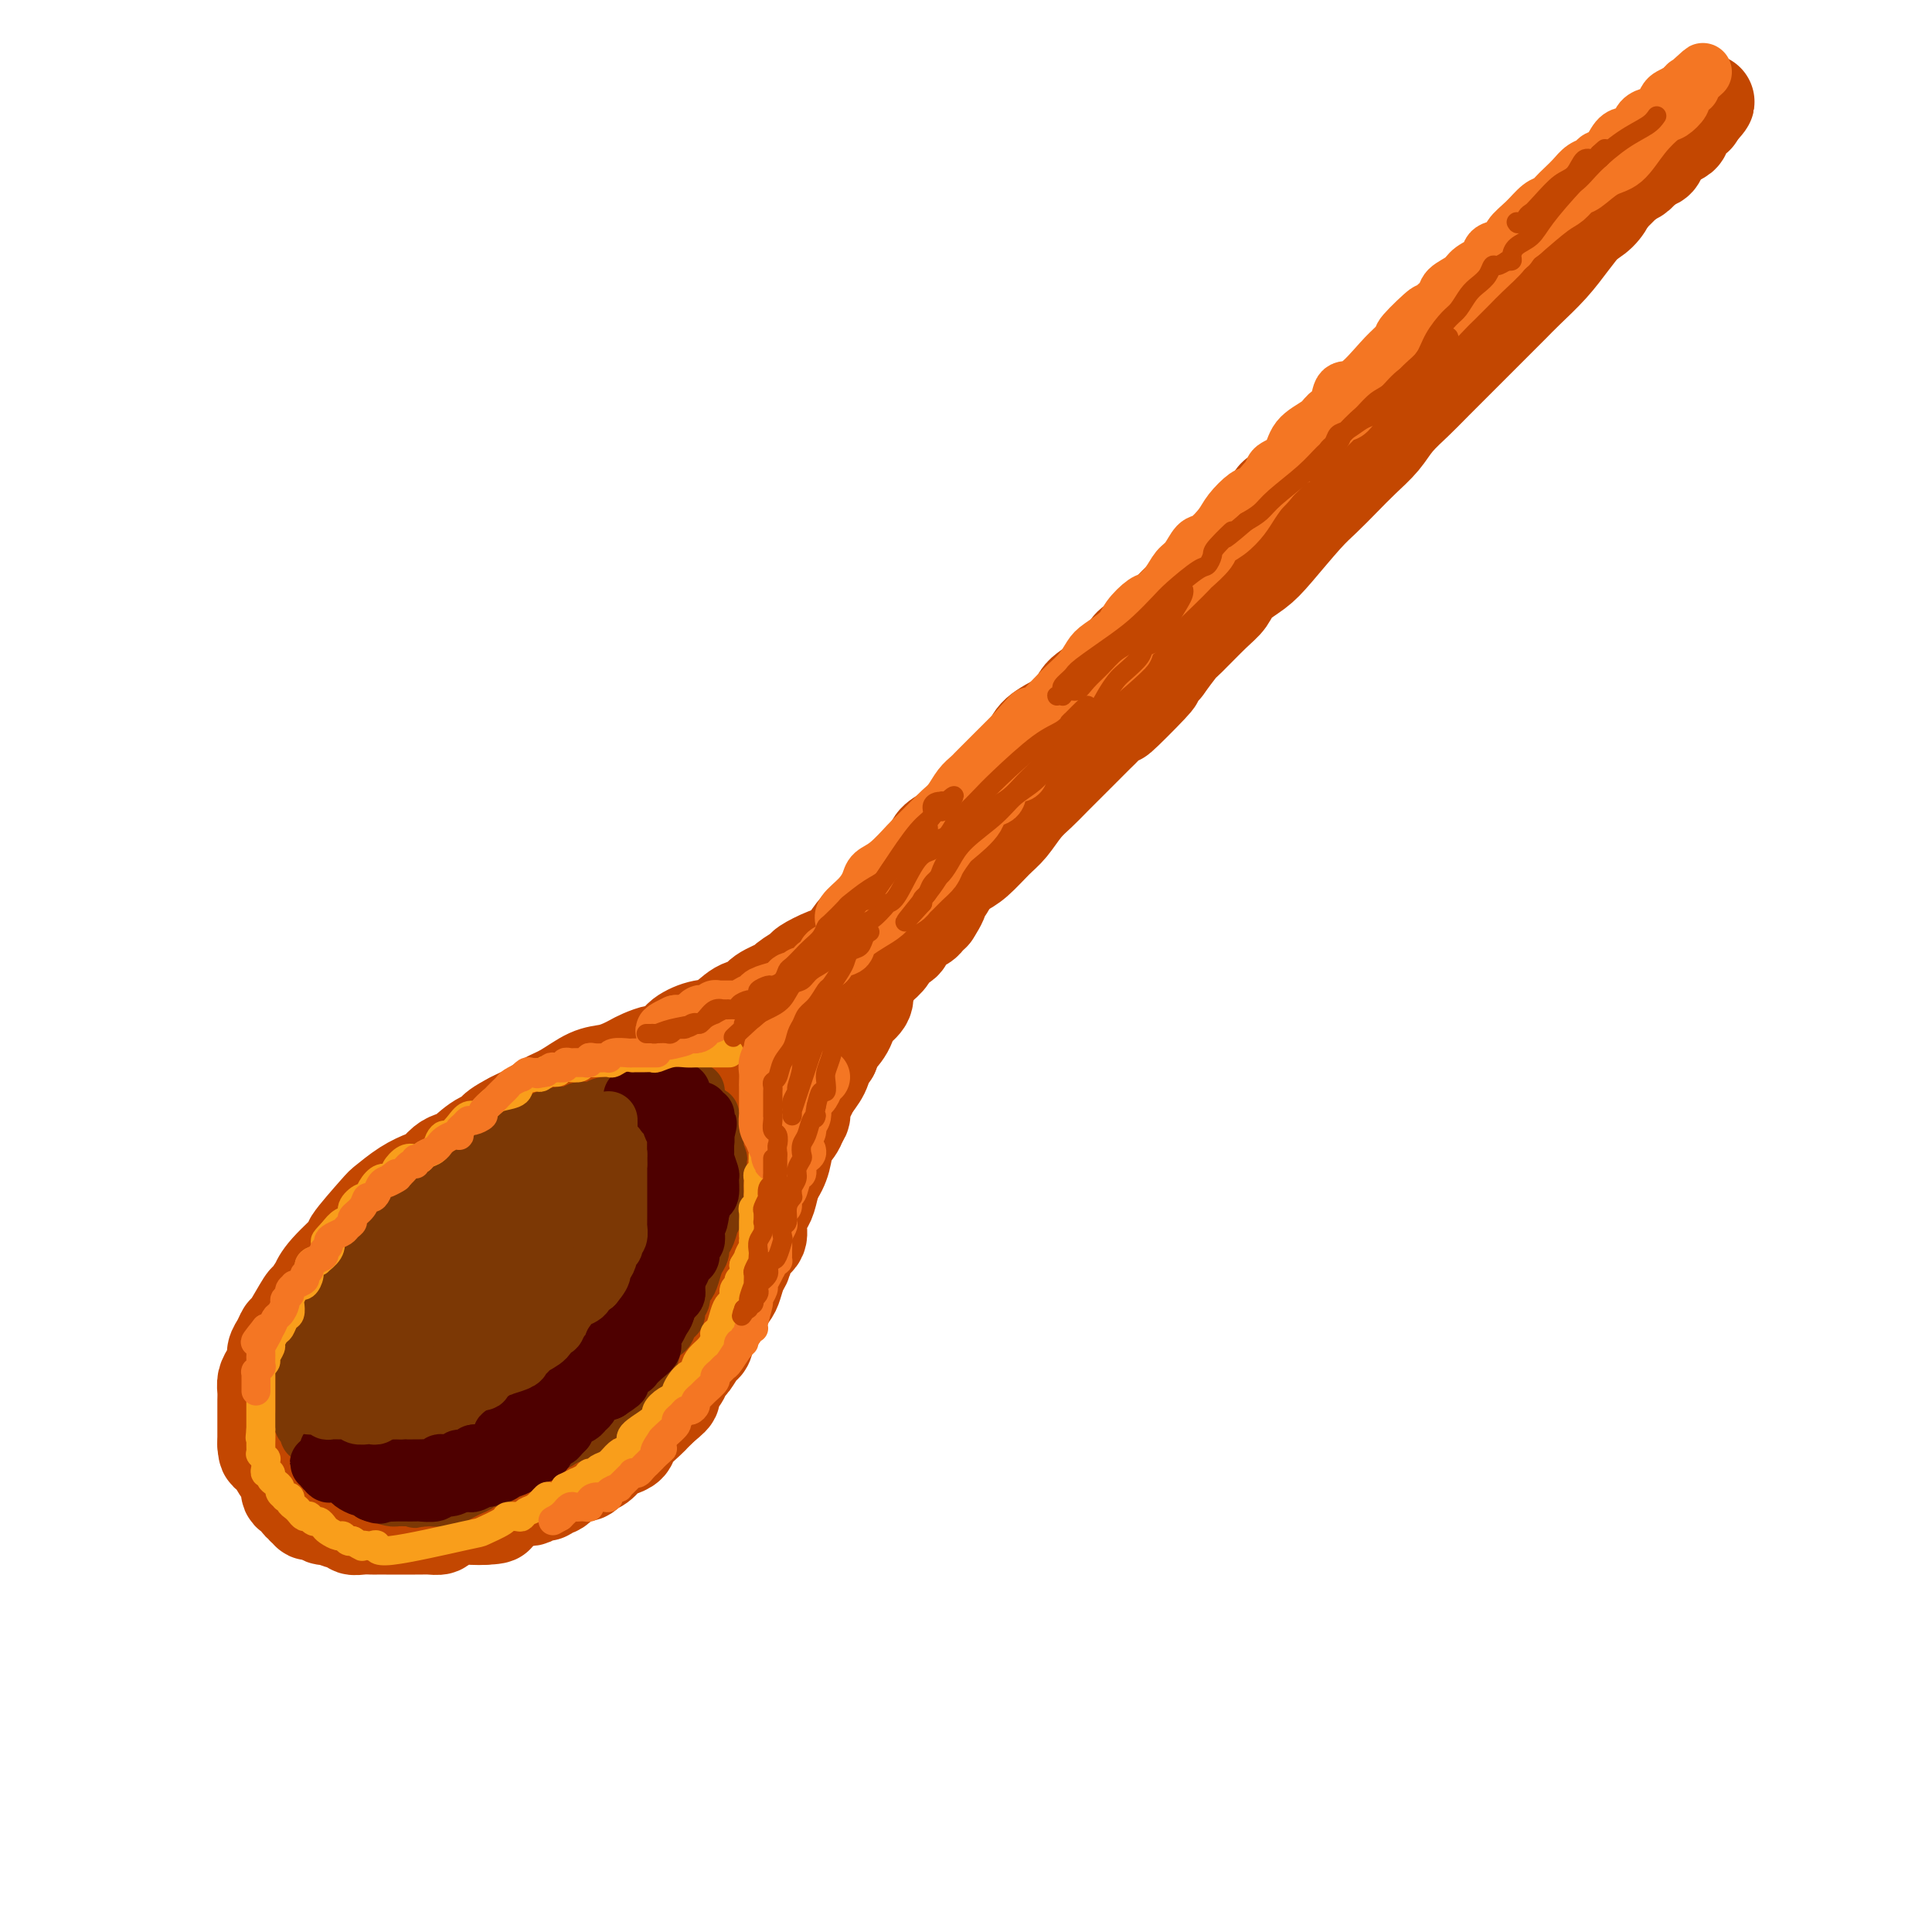 <svg viewBox='0 0 400 400' version='1.1' xmlns='http://www.w3.org/2000/svg' xmlns:xlink='http://www.w3.org/1999/xlink'><g fill='none' stroke='rgb(195,71,1)' stroke-width='20' stroke-linecap='round' stroke-linejoin='round'><path d='M161,210c1.227,-1.177 2.453,-2.354 3,-3c0.547,-0.646 0.414,-0.760 3,-3c2.586,-2.240 7.892,-6.605 11,-10c3.108,-3.395 4.016,-5.821 6,-8c1.984,-2.179 5.042,-4.112 8,-7c2.958,-2.888 5.817,-6.731 8,-9c2.183,-2.269 3.690,-2.962 5,-4c1.310,-1.038 2.424,-2.420 5,-5c2.576,-2.580 6.614,-6.359 9,-9c2.386,-2.641 3.119,-4.145 5,-6c1.881,-1.855 4.910,-4.062 7,-6c2.090,-1.938 3.240,-3.605 5,-5c1.760,-1.395 4.130,-2.516 6,-4c1.870,-1.484 3.238,-3.331 5,-5c1.762,-1.669 3.916,-3.159 6,-5c2.084,-1.841 4.097,-4.033 6,-6c1.903,-1.967 3.695,-3.708 7,-7c3.305,-3.292 8.123,-8.136 11,-11c2.877,-2.864 3.812,-3.747 5,-5c1.188,-1.253 2.627,-2.876 4,-4c1.373,-1.124 2.678,-1.750 4,-3c1.322,-1.250 2.661,-3.125 4,-5'/><path d='M294,80c21.792,-21.112 9.772,-8.893 6,-5c-3.772,3.893 0.705,-0.541 3,-3c2.295,-2.459 2.410,-2.942 3,-4c0.590,-1.058 1.656,-2.692 3,-4c1.344,-1.308 2.968,-2.291 4,-3c1.032,-0.709 1.474,-1.143 2,-2c0.526,-0.857 1.137,-2.137 2,-3c0.863,-0.863 1.978,-1.308 3,-2c1.022,-0.692 1.951,-1.630 3,-3c1.049,-1.370 2.218,-3.172 3,-4c0.782,-0.828 1.177,-0.683 2,-1c0.823,-0.317 2.074,-1.097 3,-2c0.926,-0.903 1.528,-1.928 2,-3c0.472,-1.072 0.816,-2.192 2,-3c1.184,-0.808 3.208,-1.304 4,-2c0.792,-0.696 0.351,-1.591 1,-2c0.649,-0.409 2.387,-0.333 3,-1c0.613,-0.667 0.100,-2.077 1,-3c0.900,-0.923 3.212,-1.357 4,-2c0.788,-0.643 0.053,-1.493 0,-2c-0.053,-0.507 0.575,-0.672 1,-1c0.425,-0.328 0.647,-0.821 1,-1c0.353,-0.179 0.838,-0.045 1,0c0.162,0.045 0.002,0.002 0,0c-0.002,-0.002 0.153,0.038 0,0c-0.153,-0.038 -0.615,-0.154 -1,0c-0.385,0.154 -0.692,0.577 -1,1'/><path d='M349,25c8.497,-8.272 2.241,-1.453 -1,2c-3.241,3.453 -3.467,3.539 -4,4c-0.533,0.461 -1.375,1.298 -2,2c-0.625,0.702 -1.034,1.268 -2,2c-0.966,0.732 -2.488,1.629 -4,3c-1.512,1.371 -3.015,3.215 -4,4c-0.985,0.785 -1.453,0.510 -2,1c-0.547,0.490 -1.172,1.745 -2,3c-0.828,1.255 -1.859,2.509 -3,4c-1.141,1.491 -2.392,3.217 -4,5c-1.608,1.783 -3.574,3.621 -5,5c-1.426,1.379 -2.310,2.298 -3,3c-0.690,0.702 -1.184,1.187 -2,2c-0.816,0.813 -1.955,1.953 -3,3c-1.045,1.047 -1.997,2.002 -4,4c-2.003,1.998 -5.056,5.041 -7,7c-1.944,1.959 -2.778,2.834 -4,4c-1.222,1.166 -2.834,2.623 -4,4c-1.166,1.377 -1.888,2.675 -3,4c-1.112,1.325 -2.615,2.675 -4,4c-1.385,1.325 -2.652,2.623 -4,4c-1.348,1.377 -2.777,2.833 -4,4c-1.223,1.167 -2.239,2.045 -4,4c-1.761,1.955 -4.268,4.985 -6,7c-1.732,2.015 -2.688,3.013 -4,4c-1.312,0.987 -2.980,1.964 -4,3c-1.020,1.036 -1.392,2.131 -2,3c-0.608,0.869 -1.452,1.511 -3,3c-1.548,1.489 -3.801,3.824 -5,5c-1.199,1.176 -1.342,1.193 -2,2c-0.658,0.807 -1.829,2.403 -3,4'/><path d='M241,138c-17.220,18.281 -6.271,7.483 -3,4c3.271,-3.483 -1.138,0.349 -4,3c-2.862,2.651 -4.177,4.120 -5,5c-0.823,0.880 -1.154,1.169 -2,2c-0.846,0.831 -2.207,2.202 -3,3c-0.793,0.798 -1.016,1.022 -2,2c-0.984,0.978 -2.727,2.711 -4,4c-1.273,1.289 -2.077,2.134 -3,3c-0.923,0.866 -1.966,1.751 -3,3c-1.034,1.249 -2.059,2.860 -3,4c-0.941,1.140 -1.797,1.807 -3,3c-1.203,1.193 -2.751,2.910 -4,4c-1.249,1.090 -2.198,1.553 -3,2c-0.802,0.447 -1.455,0.878 -2,1c-0.545,0.122 -0.980,-0.067 -2,1c-1.020,1.067 -2.625,3.389 -4,5c-1.375,1.611 -2.520,2.511 -3,3c-0.480,0.489 -0.296,0.566 -1,1c-0.704,0.434 -2.298,1.226 -3,2c-0.702,0.774 -0.514,1.532 -1,2c-0.486,0.468 -1.645,0.646 -2,1c-0.355,0.354 0.096,0.885 0,1c-0.096,0.115 -0.737,-0.186 -1,0c-0.263,0.186 -0.148,0.858 0,1c0.148,0.142 0.328,-0.245 0,0c-0.328,0.245 -1.164,1.123 -2,2'/><path d='M178,200c-10.795,10.171 -6.283,4.598 -6,4c0.283,-0.598 -3.665,3.777 -6,6c-2.335,2.223 -3.059,2.293 -4,3c-0.941,0.707 -2.099,2.051 -3,3c-0.901,0.949 -1.546,1.502 -2,2c-0.454,0.498 -0.719,0.942 -1,1c-0.281,0.058 -0.578,-0.269 -1,0c-0.422,0.269 -0.969,1.134 -1,1c-0.031,-0.134 0.453,-1.267 1,-2c0.547,-0.733 1.156,-1.067 2,-2c0.844,-0.933 1.922,-2.467 3,-4'/><path d='M160,212c1.699,-2.158 2.947,-3.552 4,-5c1.053,-1.448 1.910,-2.948 3,-4c1.090,-1.052 2.412,-1.656 3,-2c0.588,-0.344 0.441,-0.428 1,-1c0.559,-0.572 1.824,-1.632 3,-3c1.176,-1.368 2.262,-3.044 3,-4c0.738,-0.956 1.128,-1.191 2,-2c0.872,-0.809 2.226,-2.191 3,-3c0.774,-0.809 0.967,-1.046 2,-2c1.033,-0.954 2.905,-2.626 4,-4c1.095,-1.374 1.413,-2.451 2,-3c0.587,-0.549 1.441,-0.570 2,-1c0.559,-0.430 0.821,-1.268 1,-2c0.179,-0.732 0.275,-1.356 1,-2c0.725,-0.644 2.080,-1.307 3,-2c0.920,-0.693 1.405,-1.415 2,-2c0.595,-0.585 1.299,-1.034 2,-2c0.701,-0.966 1.400,-2.450 2,-3c0.600,-0.550 1.103,-0.166 2,-1c0.897,-0.834 2.190,-2.885 3,-4c0.810,-1.115 1.139,-1.295 2,-2c0.861,-0.705 2.255,-1.935 3,-3c0.745,-1.065 0.842,-1.966 2,-3c1.158,-1.034 3.378,-2.201 5,-3c1.622,-0.799 2.645,-1.229 3,-2c0.355,-0.771 0.040,-1.883 1,-3c0.960,-1.117 3.194,-2.238 4,-3c0.806,-0.762 0.185,-1.163 1,-2c0.815,-0.837 3.066,-2.110 4,-3c0.934,-0.890 0.553,-1.397 1,-2c0.447,-0.603 1.724,-1.301 3,-2'/><path d='M237,132c12.223,-12.686 4.279,-4.402 2,-2c-2.279,2.402 1.107,-1.078 3,-3c1.893,-1.922 2.293,-2.286 3,-3c0.707,-0.714 1.719,-1.779 3,-3c1.281,-1.221 2.830,-2.600 4,-4c1.170,-1.400 1.962,-2.822 3,-4c1.038,-1.178 2.324,-2.111 3,-3c0.676,-0.889 0.744,-1.733 1,-2c0.256,-0.267 0.701,0.045 1,0c0.299,-0.045 0.452,-0.446 1,-1c0.548,-0.554 1.490,-1.262 2,-2c0.510,-0.738 0.587,-1.506 1,-2c0.413,-0.494 1.160,-0.713 2,-1c0.840,-0.287 1.772,-0.642 2,-1c0.228,-0.358 -0.248,-0.718 0,-1c0.248,-0.282 1.221,-0.485 2,-1c0.779,-0.515 1.363,-1.341 2,-2c0.637,-0.659 1.325,-1.150 2,-2c0.675,-0.850 1.335,-2.059 2,-3c0.665,-0.941 1.333,-1.616 2,-2c0.667,-0.384 1.333,-0.478 2,-1c0.667,-0.522 1.334,-1.473 2,-2c0.666,-0.527 1.329,-0.631 2,-1c0.671,-0.369 1.349,-1.003 2,-2c0.651,-0.997 1.274,-2.358 2,-3c0.726,-0.642 1.557,-0.567 2,-1c0.443,-0.433 0.500,-1.376 1,-2c0.500,-0.624 1.443,-0.930 2,-1c0.557,-0.070 0.727,0.097 2,-1c1.273,-1.097 3.649,-3.456 5,-5c1.351,-1.544 1.675,-2.272 2,-3'/><path d='M302,68c10.478,-10.097 4.174,-3.339 2,-1c-2.174,2.339 -0.216,0.259 1,-1c1.216,-1.259 1.692,-1.699 2,-2c0.308,-0.301 0.449,-0.465 1,-1c0.551,-0.535 1.514,-1.443 2,-2c0.486,-0.557 0.496,-0.763 1,-1c0.504,-0.237 1.504,-0.505 2,-1c0.496,-0.495 0.490,-1.217 1,-2c0.510,-0.783 1.537,-1.628 2,-2c0.463,-0.372 0.362,-0.271 1,-1c0.638,-0.729 2.016,-2.289 3,-3c0.984,-0.711 1.573,-0.572 2,-1c0.427,-0.428 0.692,-1.424 1,-2c0.308,-0.576 0.659,-0.732 1,-1c0.341,-0.268 0.673,-0.650 1,-1c0.327,-0.350 0.650,-0.670 1,-1c0.350,-0.330 0.726,-0.669 1,-1c0.274,-0.331 0.445,-0.652 1,-1c0.555,-0.348 1.493,-0.723 2,-1c0.507,-0.277 0.584,-0.456 1,-1c0.416,-0.544 1.171,-1.451 2,-2c0.829,-0.549 1.731,-0.738 2,-1c0.269,-0.262 -0.096,-0.595 0,-1c0.096,-0.405 0.652,-0.882 1,-1c0.348,-0.118 0.488,0.123 1,0c0.512,-0.123 1.398,-0.610 2,-1c0.602,-0.390 0.921,-0.682 1,-1c0.079,-0.318 -0.082,-0.663 0,-1c0.082,-0.337 0.407,-0.668 1,-1c0.593,-0.332 1.455,-0.666 2,-1c0.545,-0.334 0.772,-0.667 1,-1'/><path d='M344,30c6.428,-5.813 1.497,-1.346 0,0c-1.497,1.346 0.440,-0.428 1,-1c0.560,-0.572 -0.256,0.057 0,0c0.256,-0.057 1.586,-0.800 2,-1c0.414,-0.200 -0.087,0.145 0,0c0.087,-0.145 0.761,-0.779 1,-1c0.239,-0.221 0.042,-0.029 0,0c-0.042,0.029 0.070,-0.106 0,0c-0.070,0.106 -0.321,0.454 -1,1c-0.679,0.546 -1.787,1.292 -3,2c-1.213,0.708 -2.533,1.378 -4,3c-1.467,1.622 -3.082,4.196 -5,6c-1.918,1.804 -4.141,2.838 -6,4c-1.859,1.162 -3.356,2.450 -5,4c-1.644,1.550 -3.437,3.360 -5,5c-1.563,1.640 -2.896,3.109 -6,6c-3.104,2.891 -7.978,7.203 -11,10c-3.022,2.797 -4.191,4.080 -6,6c-1.809,1.920 -4.256,4.479 -6,6c-1.744,1.521 -2.784,2.006 -4,3c-1.216,0.994 -2.608,2.497 -4,4'/><path d='M282,87c-11.066,9.845 -6.232,4.959 -5,4c1.232,-0.959 -1.139,2.010 -3,4c-1.861,1.990 -3.212,3.000 -4,4c-0.788,1.000 -1.014,1.989 -2,3c-0.986,1.011 -2.731,2.043 -4,3c-1.269,0.957 -2.061,1.838 -3,3c-0.939,1.162 -2.026,2.606 -3,4c-0.974,1.394 -1.835,2.737 -4,5c-2.165,2.263 -5.633,5.446 -8,8c-2.367,2.554 -3.631,4.480 -5,6c-1.369,1.520 -2.843,2.633 -4,4c-1.157,1.367 -1.997,2.987 -3,4c-1.003,1.013 -2.167,1.418 -4,3c-1.833,1.582 -4.333,4.340 -6,6c-1.667,1.660 -2.502,2.223 -4,4c-1.498,1.777 -3.661,4.769 -5,6c-1.339,1.231 -1.854,0.701 -3,2c-1.146,1.299 -2.924,4.428 -4,6c-1.076,1.572 -1.449,1.586 -2,2c-0.551,0.414 -1.278,1.226 -2,2c-0.722,0.774 -1.439,1.510 -2,2c-0.561,0.490 -0.968,0.735 -2,2c-1.032,1.265 -2.690,3.551 -4,5c-1.310,1.449 -2.273,2.062 -3,3c-0.727,0.938 -1.217,2.202 -2,3c-0.783,0.798 -1.859,1.131 -3,2c-1.141,0.869 -2.347,2.274 -3,3c-0.653,0.726 -0.753,0.772 -1,1c-0.247,0.228 -0.642,0.636 -1,1c-0.358,0.364 -0.679,0.682 -1,1'/><path d='M182,193c-15.830,16.799 -5.406,5.797 -2,2c3.406,-3.797 -0.207,-0.390 -2,1c-1.793,1.390 -1.766,0.761 -2,1c-0.234,0.239 -0.730,1.344 -1,2c-0.270,0.656 -0.315,0.862 -1,1c-0.685,0.138 -2.010,0.208 -3,1c-0.990,0.792 -1.644,2.306 -2,3c-0.356,0.694 -0.415,0.567 -1,1c-0.585,0.433 -1.696,1.425 -2,2c-0.304,0.575 0.200,0.731 0,1c-0.200,0.269 -1.103,0.649 -2,1c-0.897,0.351 -1.787,0.671 -2,1c-0.213,0.329 0.252,0.666 0,1c-0.252,0.334 -1.222,0.663 -2,1c-0.778,0.337 -1.363,0.680 -2,1c-0.637,0.320 -1.325,0.615 -2,1c-0.675,0.385 -1.335,0.860 -2,1c-0.665,0.140 -1.334,-0.054 -2,0c-0.666,0.054 -1.328,0.357 -2,1c-0.672,0.643 -1.354,1.626 -2,2c-0.646,0.374 -1.258,0.138 -2,0c-0.742,-0.138 -1.616,-0.178 -2,0c-0.384,0.178 -0.278,0.574 -1,1c-0.722,0.426 -2.272,0.883 -3,1c-0.728,0.117 -0.636,-0.105 -1,0c-0.364,0.105 -1.186,0.539 -2,1c-0.814,0.461 -1.622,0.949 -2,1c-0.378,0.051 -0.328,-0.337 -1,0c-0.672,0.337 -2.065,1.398 -3,2c-0.935,0.602 -1.410,0.743 -2,1c-0.590,0.257 -1.295,0.628 -2,1'/><path d='M127,226c-5.706,2.379 -2.470,0.826 -2,1c0.470,0.174 -1.827,2.073 -3,3c-1.173,0.927 -1.223,0.881 -2,1c-0.777,0.119 -2.282,0.403 -3,1c-0.718,0.597 -0.649,1.508 -1,2c-0.351,0.492 -1.120,0.566 -2,1c-0.880,0.434 -1.869,1.229 -3,2c-1.131,0.771 -2.405,1.520 -3,2c-0.595,0.480 -0.513,0.692 -1,1c-0.487,0.308 -1.544,0.712 -2,1c-0.456,0.288 -0.310,0.461 -1,1c-0.690,0.539 -2.215,1.443 -3,2c-0.785,0.557 -0.829,0.768 -1,1c-0.171,0.232 -0.471,0.484 -1,1c-0.529,0.516 -1.289,1.294 -2,2c-0.711,0.706 -1.372,1.339 -2,2c-0.628,0.661 -1.224,1.351 -2,2c-0.776,0.649 -1.733,1.258 -2,2c-0.267,0.742 0.156,1.616 0,2c-0.156,0.384 -0.892,0.277 -2,1c-1.108,0.723 -2.587,2.276 -3,3c-0.413,0.724 0.240,0.621 0,1c-0.240,0.379 -1.374,1.241 -2,2c-0.626,0.759 -0.745,1.416 -1,2c-0.255,0.584 -0.646,1.097 -1,2c-0.354,0.903 -0.672,2.198 -1,3c-0.328,0.802 -0.665,1.112 -1,2c-0.335,0.888 -0.667,2.354 -1,3c-0.333,0.646 -0.667,0.470 -1,1c-0.333,0.530 -0.667,1.765 -1,3'/><path d='M77,279c-2.166,3.760 -0.580,0.661 0,0c0.580,-0.661 0.155,1.118 0,2c-0.155,0.882 -0.042,0.868 0,1c0.042,0.132 0.011,0.409 0,1c-0.011,0.591 -0.003,1.495 0,2c0.003,0.505 0.001,0.611 0,1c-0.001,0.389 0.000,1.061 0,2c-0.000,0.939 -0.001,2.146 0,3c0.001,0.854 0.004,1.357 0,2c-0.004,0.643 -0.016,1.426 0,2c0.016,0.574 0.060,0.937 0,1c-0.060,0.063 -0.223,-0.175 0,0c0.223,0.175 0.833,0.763 1,1c0.167,0.237 -0.110,0.123 0,0c0.110,-0.123 0.606,-0.253 1,0c0.394,0.253 0.686,0.891 1,1c0.314,0.109 0.648,-0.312 1,0c0.352,0.312 0.720,1.356 1,2c0.280,0.644 0.473,0.890 1,1c0.527,0.110 1.388,0.086 2,0c0.612,-0.086 0.975,-0.233 1,0c0.025,0.233 -0.289,0.847 0,1c0.289,0.153 1.181,-0.155 2,0c0.819,0.155 1.567,0.774 2,1c0.433,0.226 0.553,0.061 1,0c0.447,-0.061 1.222,-0.016 2,0c0.778,0.016 1.559,0.004 2,0c0.441,-0.004 0.541,-0.001 1,0c0.459,0.001 1.277,0.000 2,0c0.723,-0.000 1.349,-0.000 2,0c0.651,0.000 1.325,0.000 2,0'/><path d='M102,303c3.380,0.447 1.831,0.063 2,0c0.169,-0.063 2.058,0.193 3,0c0.942,-0.193 0.938,-0.836 1,-1c0.062,-0.164 0.190,0.151 1,0c0.810,-0.151 2.303,-0.769 3,-1c0.697,-0.231 0.598,-0.074 1,0c0.402,0.074 1.305,0.067 2,0c0.695,-0.067 1.181,-0.194 2,-1c0.819,-0.806 1.971,-2.293 3,-3c1.029,-0.707 1.936,-0.635 3,-1c1.064,-0.365 2.286,-1.168 3,-2c0.714,-0.832 0.920,-1.692 2,-3c1.080,-1.308 3.032,-3.064 5,-5c1.968,-1.936 3.950,-4.053 6,-6c2.050,-1.947 4.167,-3.724 5,-5c0.833,-1.276 0.380,-2.050 1,-3c0.620,-0.950 2.311,-2.074 3,-3c0.689,-0.926 0.374,-1.654 1,-3c0.626,-1.346 2.193,-3.311 3,-5c0.807,-1.689 0.852,-3.102 1,-4c0.148,-0.898 0.397,-1.282 1,-2c0.603,-0.718 1.561,-1.771 2,-3c0.439,-1.229 0.359,-2.635 1,-4c0.641,-1.365 2.003,-2.690 3,-4c0.997,-1.310 1.629,-2.607 2,-4c0.371,-1.393 0.481,-2.883 1,-4c0.519,-1.117 1.446,-1.860 2,-3c0.554,-1.140 0.736,-2.677 1,-4c0.264,-1.323 0.609,-2.433 1,-3c0.391,-0.567 0.826,-0.591 1,-1c0.174,-0.409 0.087,-1.205 0,-2'/><path d='M168,223c4.117,-8.359 2.409,-3.256 2,-2c-0.409,1.256 0.482,-1.334 1,-3c0.518,-1.666 0.663,-2.408 1,-3c0.337,-0.592 0.868,-1.032 1,-2c0.132,-0.968 -0.133,-2.462 0,-3c0.133,-0.538 0.666,-0.121 1,-1c0.334,-0.879 0.471,-3.054 1,-4c0.529,-0.946 1.450,-0.662 2,-1c0.550,-0.338 0.728,-1.297 1,-2c0.272,-0.703 0.637,-1.149 1,-2c0.363,-0.851 0.723,-2.108 1,-3c0.277,-0.892 0.470,-1.419 1,-2c0.530,-0.581 1.396,-1.217 2,-2c0.604,-0.783 0.945,-1.712 1,-2c0.055,-0.288 -0.177,0.067 0,0c0.177,-0.067 0.763,-0.554 1,-1c0.237,-0.446 0.125,-0.852 0,-1c-0.125,-0.148 -0.265,-0.040 0,0c0.265,0.040 0.933,0.011 1,0c0.067,-0.011 -0.466,-0.006 -1,0'/><path d='M185,189c2.684,-5.388 0.896,-1.857 0,0c-0.896,1.857 -0.898,2.042 -1,2c-0.102,-0.042 -0.302,-0.309 -1,0c-0.698,0.309 -1.893,1.195 -3,2c-1.107,0.805 -2.126,1.529 -3,2c-0.874,0.471 -1.604,0.688 -2,1c-0.396,0.312 -0.457,0.717 -1,1c-0.543,0.283 -1.567,0.442 -3,1c-1.433,0.558 -3.273,1.514 -4,2c-0.727,0.486 -0.340,0.502 -1,1c-0.660,0.498 -2.367,1.479 -3,2c-0.633,0.521 -0.192,0.581 -1,1c-0.808,0.419 -2.865,1.197 -4,2c-1.135,0.803 -1.348,1.633 -2,2c-0.652,0.367 -1.742,0.273 -3,1c-1.258,0.727 -2.683,2.276 -4,3c-1.317,0.724 -2.526,0.624 -4,1c-1.474,0.376 -3.214,1.228 -4,2c-0.786,0.772 -0.619,1.464 -1,2c-0.381,0.536 -1.309,0.917 -2,1c-0.691,0.083 -1.146,-0.132 -2,0c-0.854,0.132 -2.106,0.611 -3,1c-0.894,0.389 -1.428,0.688 -2,1c-0.572,0.312 -1.181,0.635 -2,1c-0.819,0.365 -1.847,0.770 -3,1c-1.153,0.230 -2.430,0.285 -4,1c-1.570,0.715 -3.432,2.089 -5,3c-1.568,0.911 -2.843,1.358 -4,2c-1.157,0.642 -2.196,1.481 -3,2c-0.804,0.519 -1.373,0.720 -2,1c-0.627,0.280 -1.314,0.640 -2,1'/><path d='M106,232c-5.506,2.830 -3.271,2.904 -3,3c0.271,0.096 -1.422,0.215 -3,1c-1.578,0.785 -3.040,2.237 -4,3c-0.960,0.763 -1.417,0.836 -2,1c-0.583,0.164 -1.291,0.419 -2,1c-0.709,0.581 -1.418,1.488 -2,2c-0.582,0.512 -1.038,0.629 -2,1c-0.962,0.371 -2.432,0.995 -4,2c-1.568,1.005 -3.236,2.390 -4,3c-0.764,0.610 -0.626,0.445 -2,2c-1.374,1.555 -4.261,4.830 -5,6c-0.739,1.170 0.670,0.234 0,1c-0.670,0.766 -3.420,3.234 -5,5c-1.580,1.766 -1.989,2.831 -2,3c-0.011,0.169 0.376,-0.559 0,0c-0.376,0.559 -1.515,2.404 -2,3c-0.485,0.596 -0.316,-0.059 -1,1c-0.684,1.059 -2.221,3.831 -3,5c-0.779,1.169 -0.800,0.736 -1,1c-0.200,0.264 -0.579,1.225 -1,2c-0.421,0.775 -0.883,1.362 -1,2c-0.117,0.638 0.112,1.326 0,2c-0.112,0.674 -0.566,1.334 -1,2c-0.434,0.666 -0.848,1.338 -1,2c-0.152,0.662 -0.041,1.315 0,2c0.041,0.685 0.011,1.401 0,2c-0.011,0.599 -0.003,1.080 0,2c0.003,0.920 0.001,2.277 0,3c-0.001,0.723 -0.000,0.810 0,1c0.000,0.190 0.000,0.483 0,1c-0.000,0.517 -0.000,1.259 0,2'/><path d='M55,299c0.116,2.292 0.407,1.521 1,2c0.593,0.479 1.487,2.208 2,3c0.513,0.792 0.644,0.647 1,1c0.356,0.353 0.937,1.204 1,2c0.063,0.796 -0.390,1.538 0,2c0.390,0.462 1.625,0.645 2,1c0.375,0.355 -0.110,0.884 0,1c0.110,0.116 0.816,-0.180 1,0c0.184,0.180 -0.154,0.837 0,1c0.154,0.163 0.799,-0.168 1,0c0.201,0.168 -0.042,0.834 0,1c0.042,0.166 0.369,-0.167 1,0c0.631,0.167 1.565,0.833 2,1c0.435,0.167 0.371,-0.165 1,0c0.629,0.165 1.951,0.829 3,1c1.049,0.171 1.824,-0.150 2,0c0.176,0.150 -0.248,0.772 0,1c0.248,0.228 1.169,0.061 2,0c0.831,-0.061 1.573,-0.016 2,0c0.427,0.016 0.538,0.004 1,0c0.462,-0.004 1.275,-0.001 2,0c0.725,0.001 1.363,0.000 2,0c0.637,-0.000 1.274,0.001 2,0c0.726,-0.001 1.541,-0.003 2,0c0.459,0.003 0.563,0.011 1,0c0.437,-0.011 1.209,-0.041 2,0c0.791,0.041 1.601,0.155 2,0c0.399,-0.155 0.385,-0.578 1,-1c0.615,-0.422 1.858,-0.845 3,-1c1.142,-0.155 2.183,-0.044 3,0c0.817,0.044 1.408,0.022 2,0'/><path d='M100,314c5.175,-0.200 1.612,-0.701 1,-1c-0.612,-0.299 1.725,-0.397 3,-1c1.275,-0.603 1.487,-1.712 2,-2c0.513,-0.288 1.327,0.247 2,0c0.673,-0.247 1.206,-1.274 2,-2c0.794,-0.726 1.851,-1.152 3,-2c1.149,-0.848 2.391,-2.117 3,-3c0.609,-0.883 0.587,-1.378 1,-2c0.413,-0.622 1.263,-1.370 2,-2c0.737,-0.630 1.362,-1.142 2,-2c0.638,-0.858 1.288,-2.064 2,-3c0.712,-0.936 1.486,-1.603 2,-2c0.514,-0.397 0.767,-0.523 1,-1c0.233,-0.477 0.447,-1.306 1,-2c0.553,-0.694 1.444,-1.252 2,-2c0.556,-0.748 0.778,-1.685 1,-3c0.222,-1.315 0.445,-3.009 1,-4c0.555,-0.991 1.443,-1.280 2,-2c0.557,-0.720 0.783,-1.870 1,-3c0.217,-1.130 0.423,-2.240 1,-3c0.577,-0.760 1.523,-1.172 2,-2c0.477,-0.828 0.484,-2.073 1,-3c0.516,-0.927 1.542,-1.536 2,-2c0.458,-0.464 0.348,-0.784 1,-2c0.652,-1.216 2.066,-3.329 3,-5c0.934,-1.671 1.387,-2.898 2,-4c0.613,-1.102 1.385,-2.077 2,-3c0.615,-0.923 1.072,-1.794 2,-3c0.928,-1.206 2.327,-2.748 3,-4c0.673,-1.252 0.621,-2.215 1,-3c0.379,-0.785 1.190,-1.393 2,-2'/><path d='M156,239c4.247,-8.225 1.366,-4.789 1,-4c-0.366,0.789 1.783,-1.070 3,-3c1.217,-1.930 1.501,-3.931 2,-5c0.499,-1.069 1.213,-1.206 2,-2c0.787,-0.794 1.648,-2.245 2,-3c0.352,-0.755 0.195,-0.815 1,-2c0.805,-1.185 2.573,-3.495 4,-5c1.427,-1.505 2.515,-2.204 3,-3c0.485,-0.796 0.367,-1.691 1,-3c0.633,-1.309 2.015,-3.034 3,-4c0.985,-0.966 1.571,-1.173 2,-2c0.429,-0.827 0.699,-2.274 1,-3c0.301,-0.726 0.633,-0.731 1,-1c0.367,-0.269 0.768,-0.801 1,-1c0.232,-0.199 0.294,-0.064 0,0c-0.294,0.064 -0.945,0.058 -1,0c-0.055,-0.058 0.486,-0.169 -1,1c-1.486,1.169 -4.999,3.617 -9,7c-4.001,3.383 -8.489,7.700 -12,11c-3.511,3.300 -6.046,5.584 -9,8c-2.954,2.416 -6.327,4.963 -8,6c-1.673,1.037 -1.646,0.562 -3,2c-1.354,1.438 -4.089,4.787 -6,7c-1.911,2.213 -2.997,3.289 -5,5c-2.003,1.711 -4.924,4.058 -6,5c-1.076,0.942 -0.309,0.479 -1,1c-0.691,0.521 -2.840,2.025 -4,3c-1.160,0.975 -1.331,1.421 -2,2c-0.669,0.579 -1.834,1.289 -3,2'/><path d='M113,258c-11.116,9.467 -3.907,3.135 -2,1c1.907,-2.135 -1.490,-0.073 -4,2c-2.510,2.073 -4.133,4.156 -5,5c-0.867,0.844 -0.977,0.450 -2,1c-1.023,0.550 -2.960,2.044 -4,3c-1.040,0.956 -1.185,1.374 -2,2c-0.815,0.626 -2.301,1.461 -3,2c-0.699,0.539 -0.610,0.782 -1,1c-0.390,0.218 -1.258,0.412 -2,1c-0.742,0.588 -1.358,1.571 -2,2c-0.642,0.429 -1.309,0.303 -2,1c-0.691,0.697 -1.407,2.218 -2,3c-0.593,0.782 -1.063,0.824 -2,1c-0.937,0.176 -2.341,0.485 -3,1c-0.659,0.515 -0.573,1.236 -1,2c-0.427,0.764 -1.368,1.569 -2,2c-0.632,0.431 -0.954,0.486 -1,1c-0.046,0.514 0.183,1.487 0,2c-0.183,0.513 -0.777,0.568 -1,1c-0.223,0.432 -0.074,1.242 0,2c0.074,0.758 0.074,1.464 0,2c-0.074,0.536 -0.221,0.903 0,1c0.221,0.097 0.811,-0.075 1,0c0.189,0.075 -0.023,0.398 0,1c0.023,0.602 0.279,1.481 1,2c0.721,0.519 1.906,0.676 3,1c1.094,0.324 2.097,0.816 3,1c0.903,0.184 1.706,0.060 3,0c1.294,-0.060 3.079,-0.055 4,0c0.921,0.055 0.977,0.158 2,0c1.023,-0.158 3.011,-0.579 5,-1'/><path d='M94,301c3.867,-0.494 3.535,-2.228 5,-4c1.465,-1.772 4.727,-3.580 7,-5c2.273,-1.420 3.556,-2.452 5,-4c1.444,-1.548 3.048,-3.614 4,-5c0.952,-1.386 1.252,-2.094 2,-3c0.748,-0.906 1.944,-2.010 3,-3c1.056,-0.990 1.970,-1.866 3,-3c1.030,-1.134 2.175,-2.526 3,-4c0.825,-1.474 1.331,-3.032 2,-4c0.669,-0.968 1.500,-1.348 2,-2c0.500,-0.652 0.670,-1.576 1,-3c0.330,-1.424 0.821,-3.349 1,-4c0.179,-0.651 0.048,-0.030 0,0c-0.048,0.030 -0.011,-0.532 0,-1c0.011,-0.468 -0.003,-0.843 0,-1c0.003,-0.157 0.021,-0.096 0,0c-0.021,0.096 -0.083,0.229 0,0c0.083,-0.229 0.311,-0.818 0,-1c-0.311,-0.182 -1.160,0.044 -2,0c-0.840,-0.044 -1.670,-0.357 -3,0c-1.330,0.357 -3.161,1.383 -4,2c-0.839,0.617 -0.688,0.824 -1,1c-0.312,0.176 -1.088,0.323 -2,1c-0.912,0.677 -1.962,1.886 -3,3c-1.038,1.114 -2.065,2.132 -3,3c-0.935,0.868 -1.779,1.584 -3,3c-1.221,1.416 -2.819,3.531 -4,5c-1.181,1.469 -1.945,2.291 -3,3c-1.055,0.709 -2.399,1.306 -3,2c-0.601,0.694 -0.457,1.484 -1,2c-0.543,0.516 -1.771,0.758 -3,1'/><path d='M97,280c-3.770,3.811 -1.695,2.337 -1,2c0.695,-0.337 0.009,0.461 -1,1c-1.009,0.539 -2.340,0.817 -3,1c-0.660,0.183 -0.649,0.271 -1,1c-0.351,0.729 -1.063,2.101 -2,3c-0.937,0.899 -2.097,1.326 -3,2c-0.903,0.674 -1.547,1.595 -2,2c-0.453,0.405 -0.714,0.294 -1,1c-0.286,0.706 -0.599,2.231 -1,3c-0.401,0.769 -0.892,0.784 -1,1c-0.108,0.216 0.167,0.632 0,1c-0.167,0.368 -0.777,0.686 -1,1c-0.223,0.314 -0.059,0.624 0,1c0.059,0.376 0.015,0.818 0,1c-0.015,0.182 0.000,0.104 0,0c-0.000,-0.104 -0.015,-0.234 0,0c0.015,0.234 0.061,0.832 0,1c-0.061,0.168 -0.227,-0.095 0,0c0.227,0.095 0.847,0.546 1,1c0.153,0.454 -0.163,0.910 0,1c0.163,0.090 0.803,-0.187 1,0c0.197,0.187 -0.049,0.838 0,1c0.049,0.162 0.394,-0.164 1,0c0.606,0.164 1.471,0.818 2,1c0.529,0.182 0.720,-0.109 1,0c0.280,0.109 0.649,0.618 1,1c0.351,0.382 0.685,0.638 1,1c0.315,0.362 0.610,0.829 1,1c0.390,0.171 0.874,0.046 1,0c0.126,-0.046 -0.107,-0.013 0,0c0.107,0.013 0.553,0.007 1,0'/><path d='M91,309c1.589,1.543 0.060,0.399 0,0c-0.060,-0.399 1.349,-0.054 2,0c0.651,0.054 0.544,-0.182 1,0c0.456,0.182 1.474,0.781 2,1c0.526,0.219 0.560,0.059 1,0c0.440,-0.059 1.288,-0.016 2,0c0.712,0.016 1.290,0.004 2,0c0.710,-0.004 1.552,-0.001 2,0c0.448,0.001 0.501,-0.000 1,0c0.499,0.000 1.442,0.001 2,0c0.558,-0.001 0.730,-0.004 1,0c0.270,0.004 0.637,0.016 1,0c0.363,-0.016 0.723,-0.061 1,0c0.277,0.061 0.473,0.228 1,0c0.527,-0.228 1.387,-0.852 2,-1c0.613,-0.148 0.979,0.181 1,0c0.021,-0.181 -0.303,-0.871 0,-1c0.303,-0.129 1.232,0.302 2,0c0.768,-0.302 1.375,-1.337 2,-2c0.625,-0.663 1.270,-0.955 2,-1c0.730,-0.045 1.546,0.157 2,0c0.454,-0.157 0.546,-0.671 1,-1c0.454,-0.329 1.271,-0.471 2,-1c0.729,-0.529 1.369,-1.445 2,-2c0.631,-0.555 1.254,-0.751 2,-1c0.746,-0.249 1.614,-0.553 2,-1c0.386,-0.447 0.288,-1.037 1,-2c0.712,-0.963 2.232,-2.299 3,-3c0.768,-0.701 0.784,-0.766 1,-1c0.216,-0.234 0.633,-0.638 1,-1c0.367,-0.362 0.683,-0.681 1,-1'/><path d='M137,291c3.830,-3.063 1.407,-1.722 1,-2c-0.407,-0.278 1.204,-2.177 2,-3c0.796,-0.823 0.777,-0.572 1,-1c0.223,-0.428 0.690,-1.537 1,-2c0.310,-0.463 0.465,-0.279 1,-1c0.535,-0.721 1.452,-2.345 2,-3c0.548,-0.655 0.728,-0.339 1,-1c0.272,-0.661 0.636,-2.297 1,-3c0.364,-0.703 0.727,-0.471 1,-1c0.273,-0.529 0.455,-1.817 1,-3c0.545,-1.183 1.454,-2.260 2,-3c0.546,-0.740 0.728,-1.142 1,-2c0.272,-0.858 0.632,-2.172 1,-3c0.368,-0.828 0.743,-1.171 1,-2c0.257,-0.829 0.398,-2.146 1,-3c0.602,-0.854 1.667,-1.247 2,-2c0.333,-0.753 -0.066,-1.868 0,-3c0.066,-1.132 0.596,-2.282 1,-3c0.404,-0.718 0.681,-1.005 1,-2c0.319,-0.995 0.679,-2.697 1,-4c0.321,-1.303 0.601,-2.208 1,-3c0.399,-0.792 0.915,-1.472 1,-2c0.085,-0.528 -0.261,-0.904 0,-2c0.261,-1.096 1.130,-2.912 2,-4c0.870,-1.088 1.743,-1.449 2,-2c0.257,-0.551 -0.100,-1.293 0,-2c0.100,-0.707 0.657,-1.380 1,-2c0.343,-0.620 0.473,-1.187 1,-2c0.527,-0.813 1.449,-1.873 2,-3c0.551,-1.127 0.729,-2.322 1,-3c0.271,-0.678 0.636,-0.839 1,-1'/><path d='M172,218c2.440,-6.483 1.040,-3.690 1,-3c-0.040,0.690 1.281,-0.721 2,-2c0.719,-1.279 0.837,-2.425 1,-3c0.163,-0.575 0.373,-0.578 1,-1c0.627,-0.422 1.673,-1.264 2,-2c0.327,-0.736 -0.063,-1.366 0,-2c0.063,-0.634 0.579,-1.273 1,-2c0.421,-0.727 0.747,-1.542 1,-2c0.253,-0.458 0.434,-0.559 1,-1c0.566,-0.441 1.517,-1.222 2,-2c0.483,-0.778 0.496,-1.552 1,-2c0.504,-0.448 1.498,-0.569 2,-1c0.502,-0.431 0.512,-1.173 1,-2c0.488,-0.827 1.454,-1.741 2,-2c0.546,-0.259 0.672,0.137 1,0c0.328,-0.137 0.858,-0.806 1,-1c0.142,-0.194 -0.102,0.087 0,0c0.102,-0.087 0.551,-0.544 1,-1'/><path d='M193,189c3.170,-4.891 0.595,-2.618 0,-2c-0.595,0.618 0.792,-0.420 2,-2c1.208,-1.580 2.238,-3.704 3,-5c0.762,-1.296 1.254,-1.764 2,-2c0.746,-0.236 1.744,-0.240 2,-1c0.256,-0.760 -0.231,-2.278 0,-3c0.231,-0.722 1.179,-0.649 2,-1c0.821,-0.351 1.514,-1.126 2,-2c0.486,-0.874 0.764,-1.848 1,-2c0.236,-0.152 0.431,0.518 1,0c0.569,-0.518 1.513,-2.222 2,-3c0.487,-0.778 0.516,-0.628 1,-1c0.484,-0.372 1.421,-1.267 2,-2c0.579,-0.733 0.799,-1.306 1,-2c0.201,-0.694 0.383,-1.510 1,-2c0.617,-0.490 1.668,-0.653 2,-1c0.332,-0.347 -0.055,-0.877 0,-1c0.055,-0.123 0.551,0.163 1,0c0.449,-0.163 0.852,-0.775 1,-1c0.148,-0.225 0.042,-0.064 0,0c-0.042,0.064 -0.021,0.032 0,0'/></g>
<g fill='none' stroke='rgb(124,56,5)' stroke-width='12' stroke-linecap='round' stroke-linejoin='round'><path d='M144,226c0.057,0.000 0.114,0.000 0,0c-0.114,-0.000 -0.400,-0.001 -1,0c-0.600,0.001 -1.513,0.003 -2,0c-0.487,-0.003 -0.549,-0.011 -1,0c-0.451,0.011 -1.292,0.042 -2,0c-0.708,-0.042 -1.284,-0.156 -2,0c-0.716,0.156 -1.572,0.581 -2,1c-0.428,0.419 -0.427,0.830 -1,1c-0.573,0.170 -1.718,0.097 -2,0c-0.282,-0.097 0.300,-0.218 0,0c-0.300,0.218 -1.481,0.776 -2,1c-0.519,0.224 -0.377,0.113 -1,0c-0.623,-0.113 -2.011,-0.227 -3,0c-0.989,0.227 -1.578,0.797 -2,1c-0.422,0.203 -0.676,0.040 -1,0c-0.324,-0.040 -0.717,0.042 -1,0c-0.283,-0.042 -0.457,-0.207 -1,0c-0.543,0.207 -1.454,0.787 -2,1c-0.546,0.213 -0.727,0.061 -1,0c-0.273,-0.061 -0.636,-0.030 -1,0'/><path d='M116,231c-4.686,0.930 -2.400,0.756 -2,1c0.400,0.244 -1.085,0.904 -2,1c-0.915,0.096 -1.259,-0.374 -2,0c-0.741,0.374 -1.880,1.593 -2,2c-0.120,0.407 0.778,0.003 0,0c-0.778,-0.003 -3.231,0.395 -4,1c-0.769,0.605 0.145,1.418 0,2c-0.145,0.582 -1.351,0.933 -2,1c-0.649,0.067 -0.743,-0.150 -1,0c-0.257,0.150 -0.679,0.666 -1,1c-0.321,0.334 -0.541,0.487 -1,1c-0.459,0.513 -1.155,1.385 -2,2c-0.845,0.615 -1.837,0.973 -2,1c-0.163,0.027 0.504,-0.277 0,0c-0.504,0.277 -2.180,1.135 -3,2c-0.820,0.865 -0.783,1.737 -1,2c-0.217,0.263 -0.688,-0.084 -1,0c-0.312,0.084 -0.464,0.600 -1,1c-0.536,0.400 -1.457,0.685 -2,1c-0.543,0.315 -0.709,0.662 -1,1c-0.291,0.338 -0.708,0.668 -1,1c-0.292,0.332 -0.458,0.667 -1,1c-0.542,0.333 -1.458,0.666 -2,1c-0.542,0.334 -0.709,0.671 -1,1c-0.291,0.329 -0.707,0.651 -1,1c-0.293,0.349 -0.464,0.726 -1,1c-0.536,0.274 -1.436,0.443 -2,1c-0.564,0.557 -0.790,1.500 -1,2c-0.210,0.500 -0.403,0.558 -1,1c-0.597,0.442 -1.599,1.269 -2,2c-0.401,0.731 -0.200,1.365 0,2'/><path d='M73,265c-5.277,4.907 -2.969,2.673 -2,2c0.969,-0.673 0.600,0.214 0,1c-0.600,0.786 -1.432,1.471 -2,2c-0.568,0.529 -0.873,0.902 -1,1c-0.127,0.098 -0.077,-0.079 0,0c0.077,0.079 0.179,0.416 0,1c-0.179,0.584 -0.640,1.417 -1,2c-0.360,0.583 -0.619,0.917 -1,1c-0.381,0.083 -0.886,-0.084 -1,0c-0.114,0.084 0.162,0.418 0,1c-0.162,0.582 -0.761,1.412 -1,2c-0.239,0.588 -0.117,0.936 0,1c0.117,0.064 0.227,-0.154 0,0c-0.227,0.154 -0.793,0.682 -1,1c-0.207,0.318 -0.055,0.427 0,1c0.055,0.573 0.015,1.610 0,2c-0.015,0.390 -0.004,0.131 0,0c0.004,-0.131 0.001,-0.136 0,0c-0.001,0.136 -0.000,0.414 0,1c0.000,0.586 0.000,1.480 0,2c-0.000,0.520 -0.000,0.665 0,1c0.000,0.335 0.000,0.860 0,1c-0.000,0.140 -0.000,-0.103 0,0c0.000,0.103 0.000,0.553 0,1c-0.000,0.447 -0.000,0.890 0,1c0.000,0.110 0.000,-0.115 0,0c-0.000,0.115 -0.000,0.569 0,1c0.000,0.431 0.000,0.837 0,1c-0.000,0.163 -0.000,0.082 0,0c0.000,-0.082 0.000,-0.166 0,0c-0.000,0.166 -0.000,0.583 0,1'/><path d='M63,293c-0.370,2.793 -0.296,1.274 0,1c0.296,-0.274 0.815,0.697 1,1c0.185,0.303 0.035,-0.063 0,0c-0.035,0.063 0.046,0.556 0,1c-0.046,0.444 -0.220,0.840 0,1c0.220,0.160 0.833,0.085 1,0c0.167,-0.085 -0.113,-0.181 0,0c0.113,0.181 0.618,0.640 1,1c0.382,0.360 0.640,0.621 1,1c0.360,0.379 0.823,0.875 1,1c0.177,0.125 0.070,-0.121 0,0c-0.070,0.121 -0.102,0.611 0,1c0.102,0.389 0.339,0.679 1,1c0.661,0.321 1.746,0.674 2,1c0.254,0.326 -0.322,0.626 0,1c0.322,0.374 1.543,0.821 2,1c0.457,0.179 0.151,0.090 0,0c-0.151,-0.090 -0.146,-0.183 0,0c0.146,0.183 0.432,0.640 1,1c0.568,0.360 1.417,0.622 2,1c0.583,0.378 0.902,0.872 1,1c0.098,0.128 -0.023,-0.109 0,0c0.023,0.109 0.191,0.565 1,1c0.809,0.435 2.258,0.849 3,1c0.742,0.151 0.775,0.041 1,0c0.225,-0.041 0.641,-0.011 1,0c0.359,0.011 0.660,0.003 1,0c0.340,-0.003 0.720,-0.001 1,0c0.280,0.001 0.460,0.000 1,0c0.540,-0.000 1.440,-0.000 2,0c0.560,0.000 0.780,0.000 1,0'/><path d='M89,310c1.855,0.158 0.994,0.052 1,0c0.006,-0.052 0.880,-0.052 1,0c0.120,0.052 -0.512,0.154 0,0c0.512,-0.154 2.170,-0.566 3,-1c0.830,-0.434 0.834,-0.891 1,-1c0.166,-0.109 0.496,0.129 1,0c0.504,-0.129 1.182,-0.626 2,-1c0.818,-0.374 1.776,-0.625 2,-1c0.224,-0.375 -0.287,-0.874 0,-1c0.287,-0.126 1.373,0.121 2,0c0.627,-0.121 0.796,-0.608 1,-1c0.204,-0.392 0.443,-0.687 1,-1c0.557,-0.313 1.430,-0.643 2,-1c0.570,-0.357 0.835,-0.741 1,-1c0.165,-0.259 0.228,-0.395 1,-1c0.772,-0.605 2.252,-1.681 3,-2c0.748,-0.319 0.764,0.118 1,0c0.236,-0.118 0.692,-0.792 1,-1c0.308,-0.208 0.467,0.051 1,0c0.533,-0.051 1.438,-0.410 2,-1c0.562,-0.590 0.779,-1.410 1,-2c0.221,-0.590 0.444,-0.949 1,-1c0.556,-0.051 1.444,0.208 2,0c0.556,-0.208 0.779,-0.882 1,-1c0.221,-0.118 0.440,0.321 1,0c0.560,-0.321 1.463,-1.403 2,-2c0.537,-0.597 0.710,-0.710 1,-1c0.290,-0.290 0.696,-0.758 1,-1c0.304,-0.242 0.505,-0.257 1,-1c0.495,-0.743 1.284,-2.212 2,-3c0.716,-0.788 1.358,-0.894 2,-1'/><path d='M131,283c2.597,-2.526 0.591,-1.842 0,-2c-0.591,-0.158 0.233,-1.160 1,-2c0.767,-0.840 1.475,-1.520 2,-2c0.525,-0.480 0.866,-0.762 1,-1c0.134,-0.238 0.059,-0.434 0,-1c-0.059,-0.566 -0.104,-1.503 0,-2c0.104,-0.497 0.357,-0.554 1,-1c0.643,-0.446 1.675,-1.280 2,-2c0.325,-0.720 -0.057,-1.327 0,-2c0.057,-0.673 0.551,-1.412 1,-2c0.449,-0.588 0.851,-1.026 1,-2c0.149,-0.974 0.044,-2.484 0,-3c-0.044,-0.516 -0.027,-0.039 0,0c0.027,0.039 0.064,-0.361 0,-1c-0.064,-0.639 -0.227,-1.518 0,-2c0.227,-0.482 0.846,-0.567 1,-1c0.154,-0.433 -0.156,-1.216 0,-2c0.156,-0.784 0.778,-1.571 1,-2c0.222,-0.429 0.046,-0.500 0,-1c-0.046,-0.500 0.040,-1.429 0,-2c-0.040,-0.571 -0.207,-0.783 0,-1c0.207,-0.217 0.786,-0.439 1,-1c0.214,-0.561 0.061,-1.463 0,-2c-0.061,-0.537 -0.030,-0.711 0,-1c0.030,-0.289 0.061,-0.693 0,-1c-0.061,-0.307 -0.212,-0.515 0,-1c0.212,-0.485 0.789,-1.246 1,-2c0.211,-0.754 0.057,-1.501 0,-2c-0.057,-0.499 -0.015,-0.750 0,-1c0.015,-0.250 0.004,-0.500 0,-1c-0.004,-0.500 -0.002,-1.250 0,-2'/><path d='M144,235c0.928,-5.612 0.249,-2.143 0,-1c-0.249,1.143 -0.067,-0.040 0,-1c0.067,-0.960 0.018,-1.697 0,-2c-0.018,-0.303 -0.005,-0.171 0,0c0.005,0.171 0.001,0.382 0,0c-0.001,-0.382 -0.000,-1.357 0,-2c0.000,-0.643 0.000,-0.953 0,-1c-0.000,-0.047 -0.001,0.169 0,0c0.001,-0.169 0.004,-0.723 0,-1c-0.004,-0.277 -0.016,-0.279 0,0c0.016,0.279 0.061,0.837 0,1c-0.061,0.163 -0.226,-0.070 0,0c0.226,0.070 0.845,0.441 1,1c0.155,0.559 -0.155,1.304 0,2c0.155,0.696 0.774,1.341 1,2c0.226,0.659 0.061,1.332 0,2c-0.061,0.668 -0.016,1.331 0,2c0.016,0.669 0.004,1.344 0,2c-0.004,0.656 -0.001,1.293 0,2c0.001,0.707 0.000,1.485 0,2c-0.000,0.515 0.001,0.767 0,1c-0.001,0.233 -0.003,0.446 0,1c0.003,0.554 0.011,1.447 0,2c-0.011,0.553 -0.041,0.764 0,1c0.041,0.236 0.155,0.496 0,1c-0.155,0.504 -0.577,1.252 -1,2'/><path d='M145,251c0.215,3.959 0.254,2.357 0,2c-0.254,-0.357 -0.799,0.533 -1,1c-0.201,0.467 -0.057,0.513 0,1c0.057,0.487 0.026,1.415 0,2c-0.026,0.585 -0.048,0.828 0,1c0.048,0.172 0.167,0.274 0,1c-0.167,0.726 -0.619,2.078 -1,3c-0.381,0.922 -0.691,1.414 -1,2c-0.309,0.586 -0.617,1.264 -1,2c-0.383,0.736 -0.841,1.528 -1,2c-0.159,0.472 -0.017,0.623 0,1c0.017,0.377 -0.089,0.978 0,1c0.089,0.022 0.374,-0.537 0,0c-0.374,0.537 -1.406,2.170 -2,3c-0.594,0.830 -0.751,0.856 -1,1c-0.249,0.144 -0.592,0.405 -1,1c-0.408,0.595 -0.883,1.526 -1,2c-0.117,0.474 0.124,0.493 0,1c-0.124,0.507 -0.611,1.502 -1,2c-0.389,0.498 -0.678,0.500 -1,1c-0.322,0.500 -0.677,1.497 -1,2c-0.323,0.503 -0.613,0.513 -1,1c-0.387,0.487 -0.872,1.453 -1,2c-0.128,0.547 0.102,0.675 0,1c-0.102,0.325 -0.537,0.847 -1,1c-0.463,0.153 -0.953,-0.064 -1,0c-0.047,0.064 0.348,0.409 0,1c-0.348,0.591 -1.440,1.428 -2,2c-0.560,0.572 -0.589,0.878 -1,1c-0.411,0.122 -1.206,0.061 -2,0'/><path d='M123,292c-2.499,3.117 -1.247,1.408 -1,1c0.247,-0.408 -0.512,0.483 -1,1c-0.488,0.517 -0.704,0.659 -1,1c-0.296,0.341 -0.673,0.880 -1,1c-0.327,0.120 -0.603,-0.179 -1,0c-0.397,0.179 -0.913,0.835 -1,1c-0.087,0.165 0.257,-0.162 0,0c-0.257,0.162 -1.114,0.813 -2,1c-0.886,0.187 -1.800,-0.090 -2,0c-0.200,0.090 0.315,0.546 0,1c-0.315,0.454 -1.459,0.905 -2,1c-0.541,0.095 -0.477,-0.168 -1,0c-0.523,0.168 -1.632,0.766 -2,1c-0.368,0.234 0.005,0.105 0,0c-0.005,-0.105 -0.386,-0.187 -1,0c-0.614,0.187 -1.460,0.643 -2,1c-0.540,0.357 -0.775,0.617 -1,1c-0.225,0.383 -0.442,0.891 -1,1c-0.558,0.109 -1.458,-0.182 -2,0c-0.542,0.182 -0.726,0.836 -1,1c-0.274,0.164 -0.637,-0.163 -1,0c-0.363,0.163 -0.727,0.814 -1,1c-0.273,0.186 -0.454,-0.094 -1,0c-0.546,0.094 -1.457,0.561 -2,1c-0.543,0.439 -0.718,0.849 -1,1c-0.282,0.151 -0.669,0.043 -1,0c-0.331,-0.043 -0.604,-0.022 -1,0c-0.396,0.022 -0.914,0.044 -1,0c-0.086,-0.044 0.261,-0.156 0,0c-0.261,0.156 -1.131,0.578 -2,1'/><path d='M89,309c-5.441,2.630 -2.042,0.706 -1,0c1.042,-0.706 -0.273,-0.193 -1,0c-0.727,0.193 -0.867,0.067 -1,0c-0.133,-0.067 -0.259,-0.074 -1,0c-0.741,0.074 -2.097,0.231 -3,0c-0.903,-0.231 -1.354,-0.849 -2,-1c-0.646,-0.151 -1.486,0.166 -2,0c-0.514,-0.166 -0.701,-0.815 -1,-1c-0.299,-0.185 -0.711,0.095 -1,0c-0.289,-0.095 -0.455,-0.564 -1,-1c-0.545,-0.436 -1.469,-0.839 -2,-1c-0.531,-0.161 -0.669,-0.082 -1,0c-0.331,0.082 -0.855,0.166 -1,0c-0.145,-0.166 0.090,-0.581 0,-1c-0.090,-0.419 -0.504,-0.840 -1,-1c-0.496,-0.160 -1.072,-0.058 -1,0c0.072,0.058 0.793,0.072 1,0c0.207,-0.072 -0.100,-0.229 0,0c0.100,0.229 0.608,0.845 1,1c0.392,0.155 0.667,-0.152 1,0c0.333,0.152 0.722,0.762 1,1c0.278,0.238 0.445,0.102 1,0c0.555,-0.102 1.499,-0.172 2,0c0.501,0.172 0.558,0.585 1,1c0.442,0.415 1.269,0.833 2,1c0.731,0.167 1.365,0.084 2,0'/><path d='M81,307c1.837,0.857 0.929,1.000 1,1c0.071,-0.000 1.122,-0.144 2,0c0.878,0.144 1.584,0.574 2,1c0.416,0.426 0.544,0.847 1,1c0.456,0.153 1.240,0.037 2,0c0.760,-0.037 1.494,0.005 2,0c0.506,-0.005 0.782,-0.057 1,0c0.218,0.057 0.377,0.223 1,0c0.623,-0.223 1.710,-0.834 2,-1c0.290,-0.166 -0.218,0.114 0,0c0.218,-0.114 1.160,-0.622 2,-1c0.840,-0.378 1.577,-0.626 2,-1c0.423,-0.374 0.533,-0.874 1,-1c0.467,-0.126 1.290,0.121 2,0c0.710,-0.121 1.308,-0.611 2,-1c0.692,-0.389 1.480,-0.678 2,-1c0.520,-0.322 0.773,-0.678 1,-1c0.227,-0.322 0.427,-0.611 1,-1c0.573,-0.389 1.519,-0.877 2,-1c0.481,-0.123 0.496,0.121 1,0c0.504,-0.121 1.497,-0.606 2,-1c0.503,-0.394 0.515,-0.698 1,-1c0.485,-0.302 1.443,-0.601 2,-1c0.557,-0.399 0.713,-0.898 1,-1c0.287,-0.102 0.705,0.194 1,0c0.295,-0.194 0.466,-0.878 1,-1c0.534,-0.122 1.432,0.318 2,0c0.568,-0.318 0.807,-1.393 1,-2c0.193,-0.607 0.341,-0.745 1,-1c0.659,-0.255 1.830,-0.628 3,-1'/><path d='M126,292c4.684,-2.746 0.894,-1.111 0,-1c-0.894,0.111 1.108,-1.302 2,-2c0.892,-0.698 0.674,-0.681 1,-1c0.326,-0.319 1.196,-0.973 2,-2c0.804,-1.027 1.543,-2.426 2,-3c0.457,-0.574 0.633,-0.324 1,-1c0.367,-0.676 0.924,-2.279 1,-3c0.076,-0.721 -0.329,-0.559 0,-1c0.329,-0.441 1.394,-1.484 2,-2c0.606,-0.516 0.755,-0.504 1,-1c0.245,-0.496 0.587,-1.499 1,-2c0.413,-0.501 0.898,-0.501 1,-1c0.102,-0.499 -0.180,-1.498 0,-2c0.180,-0.502 0.821,-0.509 1,-1c0.179,-0.491 -0.106,-1.468 0,-2c0.106,-0.532 0.602,-0.619 1,-1c0.398,-0.381 0.698,-1.055 1,-2c0.302,-0.945 0.607,-2.160 1,-3c0.393,-0.840 0.875,-1.305 1,-2c0.125,-0.695 -0.106,-1.618 0,-2c0.106,-0.382 0.550,-0.221 1,-1c0.450,-0.779 0.905,-2.498 1,-3c0.095,-0.502 -0.171,0.213 0,0c0.171,-0.213 0.778,-1.352 1,-2c0.222,-0.648 0.060,-0.803 0,-1c-0.060,-0.197 -0.016,-0.434 0,-1c0.016,-0.566 0.004,-1.461 0,-2c-0.004,-0.539 -0.001,-0.722 0,-1c0.001,-0.278 0.000,-0.652 0,-1c-0.000,-0.348 -0.000,-0.671 0,-1c0.000,-0.329 0.000,-0.665 0,-1'/><path d='M148,243c1.392,-5.047 0.373,-2.665 0,-2c-0.373,0.665 -0.100,-0.386 0,-1c0.100,-0.614 0.026,-0.791 0,-1c-0.026,-0.209 -0.006,-0.451 0,-1c0.006,-0.549 -0.002,-1.404 0,-2c0.002,-0.596 0.015,-0.933 0,-1c-0.015,-0.067 -0.057,0.136 0,0c0.057,-0.136 0.212,-0.611 0,-1c-0.212,-0.389 -0.792,-0.692 -1,-1c-0.208,-0.308 -0.045,-0.622 0,-1c0.045,-0.378 -0.030,-0.819 0,-1c0.030,-0.181 0.164,-0.101 0,0c-0.164,0.101 -0.626,0.223 -1,0c-0.374,-0.223 -0.662,-0.792 -1,-1c-0.338,-0.208 -0.728,-0.055 -1,0c-0.272,0.055 -0.426,0.014 -1,0c-0.574,-0.014 -1.568,0.000 -2,0c-0.432,-0.000 -0.301,-0.014 -1,0c-0.699,0.014 -2.227,0.056 -3,0c-0.773,-0.056 -0.789,-0.211 -1,0c-0.211,0.211 -0.615,0.788 -1,1c-0.385,0.212 -0.751,0.061 -1,0c-0.249,-0.061 -0.380,-0.031 -1,0c-0.620,0.031 -1.728,0.064 -2,0c-0.272,-0.064 0.293,-0.225 0,0c-0.293,0.225 -1.444,0.834 -2,1c-0.556,0.166 -0.516,-0.113 -1,0c-0.484,0.113 -1.490,0.618 -2,1c-0.510,0.382 -0.522,0.641 -1,1c-0.478,0.359 -1.422,0.817 -2,1c-0.578,0.183 -0.789,0.092 -1,0'/><path d='M122,235c-4.374,0.967 -3.808,0.884 -4,1c-0.192,0.116 -1.140,0.430 -2,1c-0.860,0.570 -1.631,1.395 -2,2c-0.369,0.605 -0.335,0.989 -1,1c-0.665,0.011 -2.028,-0.350 -3,0c-0.972,0.350 -1.551,1.413 -2,2c-0.449,0.587 -0.767,0.700 -1,1c-0.233,0.300 -0.381,0.787 -1,1c-0.619,0.213 -1.709,0.152 -2,0c-0.291,-0.152 0.217,-0.396 0,0c-0.217,0.396 -1.159,1.432 -2,2c-0.841,0.568 -1.581,0.667 -2,1c-0.419,0.333 -0.517,0.901 -1,1c-0.483,0.099 -1.352,-0.271 -2,0c-0.648,0.271 -1.075,1.184 -2,2c-0.925,0.816 -2.348,1.534 -3,2c-0.652,0.466 -0.531,0.678 -1,1c-0.469,0.322 -1.527,0.753 -2,1c-0.473,0.247 -0.362,0.311 -1,1c-0.638,0.689 -2.024,2.005 -3,3c-0.976,0.995 -1.543,1.670 -2,2c-0.457,0.330 -0.805,0.317 -1,1c-0.195,0.683 -0.237,2.063 -1,3c-0.763,0.937 -2.246,1.433 -3,2c-0.754,0.567 -0.780,1.206 -1,2c-0.220,0.794 -0.633,1.742 -1,2c-0.367,0.258 -0.687,-0.174 -1,0c-0.313,0.174 -0.620,0.954 -1,2c-0.380,1.046 -0.833,2.359 -1,3c-0.167,0.641 -0.048,0.612 0,1c0.048,0.388 0.024,1.194 0,2'/><path d='M73,278c-2.491,4.081 -0.720,2.284 0,2c0.720,-0.284 0.389,0.945 0,2c-0.389,1.055 -0.836,1.937 -1,3c-0.164,1.063 -0.045,2.309 0,3c0.045,0.691 0.016,0.828 0,1c-0.016,0.172 -0.019,0.377 0,1c0.019,0.623 0.062,1.662 0,2c-0.062,0.338 -0.228,-0.026 0,0c0.228,0.026 0.848,0.441 1,1c0.152,0.559 -0.166,1.263 0,2c0.166,0.737 0.816,1.507 1,2c0.184,0.493 -0.098,0.711 0,1c0.098,0.289 0.578,0.651 1,1c0.422,0.349 0.788,0.687 1,1c0.212,0.313 0.269,0.602 1,1c0.731,0.398 2.134,0.906 3,1c0.866,0.094 1.193,-0.227 2,0c0.807,0.227 2.094,1.003 3,1c0.906,-0.003 1.431,-0.785 2,-1c0.569,-0.215 1.180,0.135 2,0c0.820,-0.135 1.847,-0.757 3,-1c1.153,-0.243 2.432,-0.107 3,0c0.568,0.107 0.427,0.184 1,0c0.573,-0.184 1.861,-0.629 3,-1c1.139,-0.371 2.129,-0.670 3,-1c0.871,-0.330 1.623,-0.693 2,-1c0.377,-0.307 0.380,-0.557 1,-1c0.620,-0.443 1.857,-1.077 3,-2c1.143,-0.923 2.192,-2.133 3,-3c0.808,-0.867 1.374,-1.391 2,-2c0.626,-0.609 1.313,-1.305 2,-2'/><path d='M115,288c2.389,-2.295 1.860,-2.534 2,-3c0.140,-0.466 0.949,-1.161 2,-2c1.051,-0.839 2.345,-1.822 3,-3c0.655,-1.178 0.672,-2.553 1,-3c0.328,-0.447 0.967,0.032 1,0c0.033,-0.032 -0.538,-0.574 0,-2c0.538,-1.426 2.186,-3.735 3,-5c0.814,-1.265 0.793,-1.484 1,-2c0.207,-0.516 0.643,-1.328 1,-2c0.357,-0.672 0.635,-1.205 1,-2c0.365,-0.795 0.816,-1.851 1,-3c0.184,-1.149 0.102,-2.392 0,-3c-0.102,-0.608 -0.223,-0.581 0,-1c0.223,-0.419 0.792,-1.283 1,-2c0.208,-0.717 0.057,-1.288 0,-2c-0.057,-0.712 -0.019,-1.567 0,-2c0.019,-0.433 0.019,-0.445 0,-1c-0.019,-0.555 -0.057,-1.654 0,-2c0.057,-0.346 0.210,0.061 0,0c-0.210,-0.061 -0.782,-0.591 -1,-1c-0.218,-0.409 -0.084,-0.697 0,-1c0.084,-0.303 0.116,-0.622 0,-1c-0.116,-0.378 -0.381,-0.815 -1,-1c-0.619,-0.185 -1.593,-0.117 -2,0c-0.407,0.117 -0.248,0.282 -1,0c-0.752,-0.282 -2.414,-1.012 -4,-1c-1.586,0.012 -3.095,0.766 -4,1c-0.905,0.234 -1.205,-0.052 -2,0c-0.795,0.052 -2.084,0.444 -3,1c-0.916,0.556 -1.458,1.278 -2,2'/><path d='M112,247c-2.311,0.833 -2.590,0.917 -3,1c-0.410,0.083 -0.952,0.167 -1,0c-0.048,-0.167 0.399,-0.584 -1,0c-1.399,0.584 -4.645,2.168 -6,3c-1.355,0.832 -0.821,0.912 -1,1c-0.179,0.088 -1.073,0.183 -2,1c-0.927,0.817 -1.887,2.354 -3,3c-1.113,0.646 -2.378,0.400 -3,1c-0.622,0.600 -0.601,2.047 -1,3c-0.399,0.953 -1.216,1.412 -2,2c-0.784,0.588 -1.533,1.306 -2,2c-0.467,0.694 -0.651,1.364 -1,2c-0.349,0.636 -0.863,1.240 -1,2c-0.137,0.760 0.103,1.678 0,2c-0.103,0.322 -0.549,0.050 -1,1c-0.451,0.950 -0.905,3.124 -1,4c-0.095,0.876 0.171,0.454 0,1c-0.171,0.546 -0.778,2.058 -1,3c-0.222,0.942 -0.060,1.312 0,2c0.060,0.688 0.019,1.693 0,2c-0.019,0.307 -0.017,-0.086 0,0c0.017,0.086 0.050,0.649 0,1c-0.050,0.351 -0.184,0.490 0,1c0.184,0.510 0.686,1.391 1,2c0.314,0.609 0.439,0.946 1,1c0.561,0.054 1.559,-0.173 2,0c0.441,0.173 0.324,0.747 1,1c0.676,0.253 2.143,0.183 3,0c0.857,-0.183 1.102,-0.481 2,-1c0.898,-0.519 2.449,-1.260 4,-2'/><path d='M96,286c1.616,-0.979 2.657,-1.925 4,-3c1.343,-1.075 2.989,-2.279 4,-3c1.011,-0.721 1.389,-0.958 2,-2c0.611,-1.042 1.456,-2.888 2,-4c0.544,-1.112 0.788,-1.491 1,-2c0.212,-0.509 0.391,-1.148 1,-2c0.609,-0.852 1.647,-1.915 2,-3c0.353,-1.085 0.020,-2.190 1,-4c0.980,-1.810 3.274,-4.325 4,-6c0.726,-1.675 -0.114,-2.512 0,-3c0.114,-0.488 1.183,-0.628 2,-1c0.817,-0.372 1.381,-0.975 2,-2c0.619,-1.025 1.294,-2.471 2,-3c0.706,-0.529 1.442,-0.142 2,0c0.558,0.142 0.938,0.038 1,0c0.062,-0.038 -0.194,-0.011 0,0c0.194,0.011 0.838,0.006 1,0c0.162,-0.006 -0.157,-0.014 0,0c0.157,0.014 0.789,0.048 1,0c0.211,-0.048 0.002,-0.180 0,0c-0.002,0.180 0.202,0.672 0,1c-0.202,0.328 -0.810,0.493 -1,1c-0.190,0.507 0.040,1.357 -1,2c-1.040,0.643 -3.349,1.078 -5,2c-1.651,0.922 -2.645,2.330 -4,3c-1.355,0.670 -3.072,0.602 -4,1c-0.928,0.398 -1.066,1.261 -2,2c-0.934,0.739 -2.663,1.353 -4,2c-1.337,0.647 -2.283,1.328 -3,2c-0.717,0.672 -1.205,1.335 -2,2c-0.795,0.665 -1.898,1.333 -3,2'/><path d='M99,268c-4.518,2.666 -2.314,1.332 -2,1c0.314,-0.332 -1.264,0.337 -2,1c-0.736,0.663 -0.631,1.318 -1,2c-0.369,0.682 -1.212,1.391 -2,2c-0.788,0.609 -1.521,1.119 -2,2c-0.479,0.881 -0.702,2.134 -1,3c-0.298,0.866 -0.669,1.345 -1,2c-0.331,0.655 -0.621,1.485 -1,2c-0.379,0.515 -0.847,0.713 -1,1c-0.153,0.287 0.009,0.662 0,1c-0.009,0.338 -0.189,0.640 0,1c0.189,0.360 0.746,0.779 1,1c0.254,0.221 0.205,0.245 1,1c0.795,0.755 2.435,2.243 3,3c0.565,0.757 0.054,0.785 0,1c-0.054,0.215 0.348,0.617 1,1c0.652,0.383 1.554,0.745 2,1c0.446,0.255 0.438,0.401 1,0c0.562,-0.401 1.696,-1.349 3,-2c1.304,-0.651 2.780,-1.006 4,-2c1.220,-0.994 2.186,-2.626 4,-5c1.814,-2.374 4.476,-5.490 7,-9c2.524,-3.510 4.909,-7.415 6,-9c1.091,-1.585 0.888,-0.850 1,-1c0.112,-0.150 0.541,-1.185 1,-2c0.459,-0.815 0.949,-1.412 1,-2c0.051,-0.588 -0.337,-1.169 0,-2c0.337,-0.831 1.400,-1.914 2,-3c0.600,-1.086 0.739,-2.177 1,-3c0.261,-0.823 0.646,-1.378 1,-2c0.354,-0.622 0.677,-1.311 1,-2'/><path d='M127,250c2.575,-4.594 2.014,-3.080 2,-3c-0.014,0.080 0.521,-1.275 1,-2c0.479,-0.725 0.903,-0.821 1,-1c0.097,-0.179 -0.133,-0.442 0,-1c0.133,-0.558 0.628,-1.410 1,-2c0.372,-0.590 0.620,-0.917 1,-1c0.380,-0.083 0.890,0.079 1,0c0.110,-0.079 -0.181,-0.398 0,-1c0.181,-0.602 0.833,-1.486 1,-2c0.167,-0.514 -0.150,-0.659 0,-1c0.150,-0.341 0.768,-0.877 1,-1c0.232,-0.123 0.077,0.167 0,0c-0.077,-0.167 -0.075,-0.792 0,-1c0.075,-0.208 0.225,0.001 0,0c-0.225,-0.001 -0.825,-0.212 -1,0c-0.175,0.212 0.075,0.848 0,1c-0.075,0.152 -0.473,-0.181 -1,0c-0.527,0.181 -1.181,0.875 -2,2c-0.819,1.125 -1.804,2.682 -3,4c-1.196,1.318 -2.604,2.397 -4,4c-1.396,1.603 -2.780,3.729 -4,5c-1.220,1.271 -2.277,1.687 -3,2c-0.723,0.313 -1.114,0.521 -2,1c-0.886,0.479 -2.269,1.227 -3,2c-0.731,0.773 -0.812,1.569 -2,2c-1.188,0.431 -3.483,0.497 -5,1c-1.517,0.503 -2.254,1.443 -3,2c-0.746,0.557 -1.499,0.731 -2,1c-0.501,0.269 -0.751,0.635 -1,1'/><path d='M100,262c-3.596,2.057 -2.087,1.199 -2,1c0.087,-0.199 -1.248,0.262 -2,1c-0.752,0.738 -0.923,1.752 -1,2c-0.077,0.248 -0.062,-0.271 0,0c0.062,0.271 0.171,1.333 0,2c-0.171,0.667 -0.620,0.938 -1,2c-0.380,1.062 -0.690,2.914 -1,4c-0.310,1.086 -0.619,1.404 -1,2c-0.381,0.596 -0.834,1.469 -1,2c-0.166,0.531 -0.044,0.721 0,1c0.044,0.279 0.012,0.648 0,1c-0.012,0.352 -0.003,0.686 0,1c0.003,0.314 0.002,0.609 0,1c-0.002,0.391 -0.004,0.877 0,1c0.004,0.123 0.015,-0.119 0,0c-0.015,0.119 -0.057,0.599 0,1c0.057,0.401 0.212,0.723 0,1c-0.212,0.277 -0.790,0.509 -1,1c-0.210,0.491 -0.052,1.242 0,2c0.052,0.758 -0.001,1.524 0,2c0.001,0.476 0.055,0.662 0,1c-0.055,0.338 -0.218,0.826 0,1c0.218,0.174 0.819,0.032 1,0c0.181,-0.032 -0.057,0.044 0,0c0.057,-0.044 0.407,-0.208 1,0c0.593,0.208 1.427,0.788 2,1c0.573,0.212 0.886,0.057 1,0c0.114,-0.057 0.031,-0.015 0,0c-0.031,0.015 -0.009,0.004 0,0c0.009,-0.004 0.004,-0.002 0,0'/><path d='M95,293c0.826,0.475 0.391,0.663 0,1c-0.391,0.337 -0.737,0.823 -1,1c-0.263,0.177 -0.443,0.047 -1,0c-0.557,-0.047 -1.493,-0.009 -2,0c-0.507,0.009 -0.586,-0.011 -1,0c-0.414,0.011 -1.163,0.051 -2,0c-0.837,-0.051 -1.764,-0.195 -2,0c-0.236,0.195 0.217,0.728 0,1c-0.217,0.272 -1.103,0.284 -2,0c-0.897,-0.284 -1.803,-0.863 -2,-1c-0.197,-0.137 0.315,0.170 0,0c-0.315,-0.170 -1.457,-0.816 -2,-1c-0.543,-0.184 -0.488,0.095 -1,0c-0.512,-0.095 -1.591,-0.566 -2,-1c-0.409,-0.434 -0.148,-0.833 0,-1c0.148,-0.167 0.183,-0.101 0,0c-0.183,0.101 -0.585,0.238 -1,0c-0.415,-0.238 -0.844,-0.853 -1,-1c-0.156,-0.147 -0.039,0.172 0,0c0.039,-0.172 -0.001,-0.834 0,-1c0.001,-0.166 0.044,0.166 0,0c-0.044,-0.166 -0.175,-0.830 0,-1c0.175,-0.170 0.656,0.154 1,0c0.344,-0.154 0.550,-0.787 1,-1c0.450,-0.213 1.146,-0.004 2,0c0.854,0.004 1.868,-0.195 4,-1c2.132,-0.805 5.382,-2.217 7,-3c1.618,-0.783 1.605,-0.938 2,-1c0.395,-0.062 1.197,-0.031 2,0'/><path d='M94,283c2.921,-0.887 0.724,0.396 1,0c0.276,-0.396 3.027,-2.469 5,-4c1.973,-1.531 3.170,-2.519 4,-3c0.830,-0.481 1.294,-0.455 2,-1c0.706,-0.545 1.653,-1.662 2,-2c0.347,-0.338 0.093,0.101 0,0c-0.093,-0.101 -0.027,-0.743 0,-1c0.027,-0.257 0.013,-0.128 0,0'/></g>
<g fill='none' stroke='rgb(78,0,0)' stroke-width='12' stroke-linecap='round' stroke-linejoin='round'><path d='M68,300c-0.067,0.417 -0.134,0.833 0,1c0.134,0.167 0.468,0.083 1,0c0.532,-0.083 1.260,-0.167 2,0c0.740,0.167 1.490,0.584 2,1c0.510,0.416 0.781,0.829 1,1c0.219,0.171 0.388,0.098 1,0c0.612,-0.098 1.668,-0.222 2,0c0.332,0.222 -0.061,0.792 0,1c0.061,0.208 0.577,0.056 1,0c0.423,-0.056 0.752,-0.015 1,0c0.248,0.015 0.413,0.004 1,0c0.587,-0.004 1.596,-0.001 2,0c0.404,0.001 0.202,0.001 0,0'/><path d='M82,304c2.362,0.619 1.267,0.166 1,0c-0.267,-0.166 0.296,-0.043 1,0c0.704,0.043 1.551,0.008 2,0c0.449,-0.008 0.501,0.012 1,0c0.499,-0.012 1.447,-0.056 2,0c0.553,0.056 0.713,0.212 1,0c0.287,-0.212 0.702,-0.793 1,-1c0.298,-0.207 0.479,-0.040 1,0c0.521,0.040 1.382,-0.045 2,0c0.618,0.045 0.992,0.222 1,0c0.008,-0.222 -0.349,-0.843 0,-1c0.349,-0.157 1.406,0.151 2,0c0.594,-0.151 0.727,-0.763 1,-1c0.273,-0.237 0.688,-0.101 1,0c0.312,0.101 0.521,0.168 1,0c0.479,-0.168 1.227,-0.570 2,-1c0.773,-0.430 1.572,-0.889 2,-1c0.428,-0.111 0.486,0.125 1,0c0.514,-0.125 1.485,-0.609 2,-1c0.515,-0.391 0.576,-0.687 1,-1c0.424,-0.313 1.213,-0.643 2,-1c0.787,-0.357 1.572,-0.740 2,-1c0.428,-0.260 0.500,-0.398 1,-1c0.500,-0.602 1.429,-1.667 2,-2c0.571,-0.333 0.785,0.066 1,0c0.215,-0.066 0.432,-0.599 1,-1c0.568,-0.401 1.486,-0.671 2,-1c0.514,-0.329 0.622,-0.717 1,-1c0.378,-0.283 1.025,-0.461 2,-1c0.975,-0.539 2.279,-1.440 3,-2c0.721,-0.560 0.861,-0.780 1,-1'/><path d='M126,285c3.136,-2.335 0.474,-1.174 0,-1c-0.474,0.174 1.238,-0.639 2,-1c0.762,-0.361 0.572,-0.271 1,-1c0.428,-0.729 1.472,-2.278 2,-3c0.528,-0.722 0.541,-0.616 1,-1c0.459,-0.384 1.366,-1.258 2,-2c0.634,-0.742 0.996,-1.354 1,-2c0.004,-0.646 -0.349,-1.328 0,-2c0.349,-0.672 1.399,-1.336 2,-2c0.601,-0.664 0.754,-1.329 1,-2c0.246,-0.671 0.587,-1.350 1,-2c0.413,-0.650 0.898,-1.273 1,-2c0.102,-0.727 -0.180,-1.559 0,-2c0.180,-0.441 0.823,-0.493 1,-1c0.177,-0.507 -0.110,-1.470 0,-2c0.110,-0.530 0.617,-0.627 1,-1c0.383,-0.373 0.642,-1.021 1,-2c0.358,-0.979 0.814,-2.289 1,-3c0.186,-0.711 0.103,-0.823 0,-1c-0.103,-0.177 -0.225,-0.420 0,-1c0.225,-0.580 0.796,-1.499 1,-2c0.204,-0.501 0.041,-0.585 0,-1c-0.041,-0.415 0.042,-1.163 0,-2c-0.042,-0.837 -0.207,-1.765 0,-2c0.207,-0.235 0.788,0.222 1,0c0.212,-0.222 0.057,-1.123 0,-2c-0.057,-0.877 -0.015,-1.729 0,-2c0.015,-0.271 0.004,0.041 0,0c-0.004,-0.041 -0.001,-0.434 0,-1c0.001,-0.566 0.000,-1.305 0,-2c-0.000,-0.695 -0.000,-1.348 0,-2'/><path d='M146,235c1.083,-4.732 0.290,-1.062 0,0c-0.290,1.062 -0.078,-0.485 0,-1c0.078,-0.515 0.021,0.002 0,0c-0.021,-0.002 -0.006,-0.522 0,-1c0.006,-0.478 0.001,-0.913 0,-1c-0.001,-0.087 0.001,0.172 0,0c-0.001,-0.172 -0.004,-0.777 0,-1c0.004,-0.223 0.015,-0.064 0,0c-0.015,0.064 -0.057,0.031 0,0c0.057,-0.031 0.211,-0.062 0,0c-0.211,0.062 -0.789,0.217 -1,0c-0.211,-0.217 -0.056,-0.804 0,-1c0.056,-0.196 0.014,0.001 0,0c-0.014,-0.001 0.000,-0.201 0,0c-0.000,0.201 -0.014,0.802 0,1c0.014,0.198 0.057,-0.006 0,0c-0.057,0.006 -0.212,0.223 0,1c0.212,0.777 0.793,2.114 1,3c0.207,0.886 0.041,1.320 0,2c-0.041,0.680 0.042,1.605 0,2c-0.042,0.395 -0.210,0.261 0,1c0.210,0.739 0.799,2.350 1,3c0.201,0.650 0.013,0.339 0,1c-0.013,0.661 0.150,2.293 0,3c-0.150,0.707 -0.614,0.488 -1,1c-0.386,0.512 -0.693,1.756 -1,3'/><path d='M145,251c-0.377,3.301 -0.818,2.054 -1,2c-0.182,-0.054 -0.104,1.084 0,2c0.104,0.916 0.235,1.610 0,2c-0.235,0.390 -0.837,0.475 -1,1c-0.163,0.525 0.114,1.488 0,2c-0.114,0.512 -0.619,0.571 -1,1c-0.381,0.429 -0.637,1.228 -1,2c-0.363,0.772 -0.832,1.516 -1,2c-0.168,0.484 -0.035,0.707 0,1c0.035,0.293 -0.029,0.655 0,1c0.029,0.345 0.150,0.673 0,1c-0.150,0.327 -0.570,0.654 -1,1c-0.430,0.346 -0.871,0.712 -1,1c-0.129,0.288 0.055,0.500 0,1c-0.055,0.500 -0.347,1.290 -1,2c-0.653,0.710 -1.667,1.342 -2,2c-0.333,0.658 0.013,1.342 0,2c-0.013,0.658 -0.387,1.289 -1,2c-0.613,0.711 -1.465,1.502 -2,2c-0.535,0.498 -0.755,0.701 -1,1c-0.245,0.299 -0.517,0.692 -1,1c-0.483,0.308 -1.176,0.529 -2,1c-0.824,0.471 -1.779,1.191 -2,2c-0.221,0.809 0.291,1.708 0,2c-0.291,0.292 -1.386,-0.024 -2,0c-0.614,0.024 -0.745,0.387 -1,1c-0.255,0.613 -0.632,1.476 -1,2c-0.368,0.524 -0.728,0.707 -1,1c-0.272,0.293 -0.458,0.694 -1,1c-0.542,0.306 -1.441,0.516 -2,1c-0.559,0.484 -0.780,1.242 -1,2'/><path d='M117,296c-2.748,2.824 -1.116,1.383 -1,1c0.116,-0.383 -1.282,0.293 -2,1c-0.718,0.707 -0.755,1.446 -1,2c-0.245,0.554 -0.699,0.923 -1,1c-0.301,0.077 -0.448,-0.138 -1,0c-0.552,0.138 -1.510,0.630 -2,1c-0.490,0.370 -0.511,0.620 -1,1c-0.489,0.380 -1.444,0.890 -2,1c-0.556,0.110 -0.711,-0.182 -1,0c-0.289,0.182 -0.711,0.837 -1,1c-0.289,0.163 -0.445,-0.167 -1,0c-0.555,0.167 -1.511,0.829 -2,1c-0.489,0.171 -0.513,-0.150 -1,0c-0.487,0.150 -1.436,0.772 -2,1c-0.564,0.228 -0.742,0.061 -1,0c-0.258,-0.061 -0.598,-0.016 -1,0c-0.402,0.016 -0.868,0.004 -1,0c-0.132,-0.004 0.070,-0.001 0,0c-0.070,0.001 -0.413,0.000 -1,0c-0.587,-0.000 -1.416,-0.000 -2,0c-0.584,0.000 -0.921,0.000 -1,0c-0.079,-0.000 0.099,-0.000 0,0c-0.099,0.000 -0.475,0.000 -1,0c-0.525,-0.000 -1.200,-0.000 -2,0c-0.800,0.000 -1.725,0.000 -2,0c-0.275,-0.000 0.099,-0.000 0,0c-0.099,0.000 -0.673,0.000 -1,0c-0.327,-0.000 -0.407,-0.000 -1,0c-0.593,0.000 -1.698,0.000 -2,0c-0.302,-0.000 0.199,-0.000 0,0c-0.199,0.000 -1.100,0.000 -2,0'/><path d='M80,307c-2.732,0.004 -1.061,0.015 -1,0c0.061,-0.015 -1.489,-0.057 -2,0c-0.511,0.057 0.018,0.212 0,0c-0.018,-0.212 -0.582,-0.793 -1,-1c-0.418,-0.207 -0.690,-0.041 -1,0c-0.310,0.041 -0.659,-0.042 -1,0c-0.341,0.042 -0.673,0.208 -1,0c-0.327,-0.208 -0.648,-0.791 -1,-1c-0.352,-0.209 -0.734,-0.046 -1,0c-0.266,0.046 -0.415,-0.026 -1,0c-0.585,0.026 -1.605,0.151 -2,0c-0.395,-0.151 -0.163,-0.576 0,-1c0.163,-0.424 0.258,-0.847 0,-1c-0.258,-0.153 -0.869,-0.037 -1,0c-0.131,0.037 0.218,-0.005 0,0c-0.218,0.005 -1.001,0.058 -1,0c0.001,-0.058 0.788,-0.225 1,0c0.212,0.225 -0.152,0.844 0,1c0.152,0.156 0.818,-0.151 1,0c0.182,0.151 -0.121,0.761 0,1c0.121,0.239 0.666,0.106 1,0c0.334,-0.106 0.457,-0.187 1,0c0.543,0.187 1.507,0.641 2,1c0.493,0.359 0.513,0.622 1,1c0.487,0.378 1.439,0.871 2,1c0.561,0.129 0.732,-0.106 1,0c0.268,0.106 0.634,0.553 1,1'/><path d='M77,309c2.123,0.928 1.930,0.249 2,0c0.070,-0.249 0.404,-0.067 1,0c0.596,0.067 1.453,0.018 2,0c0.547,-0.018 0.784,-0.004 1,0c0.216,0.004 0.410,-0.003 1,0c0.590,0.003 1.575,0.016 2,0c0.425,-0.016 0.289,-0.059 1,0c0.711,0.059 2.270,0.222 3,0c0.730,-0.222 0.633,-0.829 1,-1c0.367,-0.171 1.198,0.093 2,0c0.802,-0.093 1.574,-0.545 2,-1c0.426,-0.455 0.507,-0.913 1,-1c0.493,-0.087 1.400,0.198 2,0c0.600,-0.198 0.894,-0.880 1,-1c0.106,-0.120 0.022,0.321 1,0c0.978,-0.321 3.016,-1.405 4,-2c0.984,-0.595 0.914,-0.701 1,-1c0.086,-0.299 0.328,-0.792 1,-1c0.672,-0.208 1.776,-0.131 2,0c0.224,0.131 -0.431,0.316 0,0c0.431,-0.316 1.947,-1.135 3,-2c1.053,-0.865 1.643,-1.777 2,-2c0.357,-0.223 0.481,0.243 1,0c0.519,-0.243 1.435,-1.196 2,-2c0.565,-0.804 0.781,-1.458 1,-2c0.219,-0.542 0.443,-0.972 1,-1c0.557,-0.028 1.448,0.346 2,0c0.552,-0.346 0.767,-1.412 1,-2c0.233,-0.588 0.486,-0.697 1,-1c0.514,-0.303 1.290,-0.801 2,-1c0.710,-0.199 1.355,-0.100 2,0'/><path d='M126,288c5.034,-3.233 1.120,-1.317 0,-1c-1.120,0.317 0.555,-0.965 2,-2c1.445,-1.035 2.659,-1.824 3,-2c0.341,-0.176 -0.193,0.262 0,0c0.193,-0.262 1.112,-1.225 2,-2c0.888,-0.775 1.744,-1.364 2,-2c0.256,-0.636 -0.090,-1.320 0,-2c0.090,-0.680 0.615,-1.356 1,-2c0.385,-0.644 0.629,-1.257 1,-2c0.371,-0.743 0.869,-1.616 1,-2c0.131,-0.384 -0.104,-0.278 0,-1c0.104,-0.722 0.549,-2.271 1,-3c0.451,-0.729 0.909,-0.637 1,-1c0.091,-0.363 -0.186,-1.182 0,-2c0.186,-0.818 0.834,-1.637 1,-2c0.166,-0.363 -0.151,-0.272 0,-1c0.151,-0.728 0.772,-2.277 1,-3c0.228,-0.723 0.065,-0.621 0,-1c-0.065,-0.379 -0.031,-1.238 0,-2c0.031,-0.762 0.061,-1.426 0,-2c-0.061,-0.574 -0.212,-1.057 0,-2c0.212,-0.943 0.789,-2.347 1,-3c0.211,-0.653 0.057,-0.555 0,-1c-0.057,-0.445 -0.015,-1.434 0,-2c0.015,-0.566 0.004,-0.710 0,-1c-0.004,-0.290 -0.001,-0.725 0,-1c0.001,-0.275 0.000,-0.389 0,-1c-0.000,-0.611 -0.000,-1.721 0,-2c0.000,-0.279 0.000,0.271 0,0c-0.000,-0.271 -0.000,-1.363 0,-2c0.000,-0.637 0.000,-0.818 0,-1'/><path d='M143,237c0.773,-5.216 0.207,-1.257 0,0c-0.207,1.257 -0.055,-0.189 0,-1c0.055,-0.811 0.015,-0.987 0,-1c-0.015,-0.013 -0.003,0.137 0,0c0.003,-0.137 -0.003,-0.563 0,-1c0.003,-0.437 0.015,-0.887 0,-1c-0.015,-0.113 -0.057,0.109 0,0c0.057,-0.109 0.211,-0.550 0,-1c-0.211,-0.450 -0.789,-0.908 -1,-1c-0.211,-0.092 -0.056,0.183 0,0c0.056,-0.183 0.011,-0.824 0,-1c-0.011,-0.176 0.011,0.111 0,0c-0.011,-0.111 -0.056,-0.622 0,-1c0.056,-0.378 0.211,-0.623 0,-1c-0.211,-0.377 -0.789,-0.886 -1,-1c-0.211,-0.114 -0.056,0.166 0,0c0.056,-0.166 0.011,-0.776 0,-1c-0.011,-0.224 0.011,-0.060 0,0c-0.011,0.060 -0.056,0.016 0,0c0.056,-0.016 0.212,-0.004 0,0c-0.212,0.004 -0.793,0.001 -1,0c-0.207,-0.001 -0.041,-0.000 0,0c0.041,0.000 -0.045,0.000 0,0c0.045,-0.000 0.219,-0.000 0,0c-0.219,0.000 -0.832,0.000 -1,0c-0.168,-0.000 0.109,-0.000 0,0c-0.109,0.000 -0.602,0.000 -1,0c-0.398,-0.000 -0.699,-0.000 -1,0'/><path d='M137,226c-1.013,-0.314 -1.045,-0.098 -1,0c0.045,0.098 0.166,0.079 0,0c-0.166,-0.079 -0.618,-0.217 -1,0c-0.382,0.217 -0.695,0.790 -1,1c-0.305,0.210 -0.603,0.056 -1,0c-0.397,-0.056 -0.892,-0.015 -1,0c-0.108,0.015 0.171,0.004 0,0c-0.171,-0.004 -0.793,-0.001 -1,0c-0.207,0.001 0.000,0.000 0,0c-0.000,-0.000 -0.207,0.000 0,0c0.207,-0.000 0.830,-0.001 1,0c0.170,0.001 -0.112,0.004 0,0c0.112,-0.004 0.618,-0.016 1,0c0.382,0.016 0.641,0.060 1,0c0.359,-0.060 0.818,-0.222 1,0c0.182,0.222 0.086,0.829 0,1c-0.086,0.171 -0.163,-0.094 0,0c0.163,0.094 0.564,0.546 1,1c0.436,0.454 0.905,0.910 1,1c0.095,0.090 -0.186,-0.184 0,0c0.186,0.184 0.838,0.827 1,1c0.162,0.173 -0.167,-0.123 0,0c0.167,0.123 0.829,0.666 1,1c0.171,0.334 -0.150,0.461 0,1c0.150,0.539 0.771,1.491 1,2c0.229,0.509 0.065,0.574 0,1c-0.065,0.426 -0.033,1.213 0,2'/><path d='M140,238c0.310,1.283 0.084,0.992 0,1c-0.084,0.008 -0.027,0.316 0,1c0.027,0.684 0.022,1.745 0,2c-0.022,0.255 -0.063,-0.297 0,0c0.063,0.297 0.228,1.444 0,2c-0.228,0.556 -0.849,0.522 -1,1c-0.151,0.478 0.167,1.469 0,2c-0.167,0.531 -0.819,0.602 -1,1c-0.181,0.398 0.109,1.121 0,2c-0.109,0.879 -0.617,1.912 -1,3c-0.383,1.088 -0.642,2.232 -1,3c-0.358,0.768 -0.817,1.161 -1,2c-0.183,0.839 -0.090,2.124 0,3c0.090,0.876 0.179,1.342 0,2c-0.179,0.658 -0.625,1.508 -1,2c-0.375,0.492 -0.678,0.626 -1,1c-0.322,0.374 -0.664,0.988 -1,2c-0.336,1.012 -0.668,2.421 -1,3c-0.332,0.579 -0.665,0.329 -1,1c-0.335,0.671 -0.671,2.263 -1,3c-0.329,0.737 -0.651,0.617 -1,1c-0.349,0.383 -0.723,1.267 -1,2c-0.277,0.733 -0.455,1.313 -1,2c-0.545,0.687 -1.456,1.479 -2,2c-0.544,0.521 -0.722,0.770 -1,1c-0.278,0.230 -0.656,0.439 -1,1c-0.344,0.561 -0.653,1.474 -1,2c-0.347,0.526 -0.732,0.667 -1,1c-0.268,0.333 -0.418,0.859 -1,1c-0.582,0.141 -1.595,-0.103 -2,0c-0.405,0.103 -0.203,0.551 0,1'/><path d='M117,289c-3.054,4.178 -2.188,2.624 -2,2c0.188,-0.624 -0.303,-0.318 -1,0c-0.697,0.318 -1.600,0.650 -2,1c-0.400,0.350 -0.297,0.720 -1,1c-0.703,0.280 -2.213,0.471 -3,1c-0.787,0.529 -0.852,1.396 -1,2c-0.148,0.604 -0.379,0.946 -1,1c-0.621,0.054 -1.630,-0.182 -2,0c-0.370,0.182 -0.100,0.780 0,1c0.100,0.220 0.028,0.063 0,0c-0.028,-0.063 -0.014,-0.031 0,0'/></g>
<g fill='none' stroke='rgb(124,56,5)' stroke-width='12' stroke-linecap='round' stroke-linejoin='round'><path d='M64,291c-0.101,-0.008 -0.203,-0.016 0,0c0.203,0.016 0.710,0.057 1,0c0.290,-0.057 0.364,-0.212 1,0c0.636,0.212 1.833,0.793 2,1c0.167,0.207 -0.695,0.042 0,0c0.695,-0.042 2.946,0.041 4,0c1.054,-0.041 0.912,-0.206 1,0c0.088,0.206 0.405,0.784 1,1c0.595,0.216 1.469,0.072 2,0c0.531,-0.072 0.720,-0.072 1,0c0.280,0.072 0.652,0.215 1,0c0.348,-0.215 0.670,-0.790 1,-1c0.330,-0.210 0.666,-0.056 1,0c0.334,0.056 0.667,0.015 1,0c0.333,-0.015 0.667,-0.004 1,0c0.333,0.004 0.667,0.002 1,0'/><path d='M83,292c3.033,-0.085 1.117,-0.797 1,-1c-0.117,-0.203 1.566,0.103 2,0c0.434,-0.103 -0.379,-0.616 0,-1c0.379,-0.384 1.951,-0.638 3,-1c1.049,-0.362 1.576,-0.832 2,-1c0.424,-0.168 0.746,-0.035 1,0c0.254,0.035 0.440,-0.028 1,0c0.560,0.028 1.493,0.148 2,0c0.507,-0.148 0.588,-0.564 1,-1c0.412,-0.436 1.157,-0.891 2,-1c0.843,-0.109 1.786,0.128 2,0c0.214,-0.128 -0.299,-0.622 0,-1c0.299,-0.378 1.411,-0.640 2,-1c0.589,-0.360 0.656,-0.817 1,-1c0.344,-0.183 0.967,-0.091 1,0c0.033,0.091 -0.524,0.183 0,0c0.524,-0.183 2.127,-0.640 3,-1c0.873,-0.360 1.015,-0.624 1,-1c-0.015,-0.376 -0.187,-0.865 0,-1c0.187,-0.135 0.733,0.084 1,0c0.267,-0.084 0.256,-0.472 1,-1c0.744,-0.528 2.245,-1.195 3,-2c0.755,-0.805 0.765,-1.746 1,-2c0.235,-0.254 0.697,0.179 1,0c0.303,-0.179 0.448,-0.969 1,-2c0.552,-1.031 1.510,-2.301 2,-3c0.490,-0.699 0.513,-0.827 1,-1c0.487,-0.173 1.439,-0.393 2,-1c0.561,-0.607 0.732,-1.602 1,-2c0.268,-0.398 0.634,-0.199 1,0'/><path d='M123,266c2.658,-3.123 1.304,-2.932 1,-3c-0.304,-0.068 0.441,-0.396 1,-1c0.559,-0.604 0.934,-1.486 1,-2c0.066,-0.514 -0.175,-0.662 0,-1c0.175,-0.338 0.765,-0.868 1,-1c0.235,-0.132 0.116,0.133 0,0c-0.116,-0.133 -0.227,-0.666 0,-1c0.227,-0.334 0.793,-0.471 1,-1c0.207,-0.529 0.055,-1.450 0,-2c-0.055,-0.550 -0.015,-0.729 0,-1c0.015,-0.271 0.004,-0.633 0,-1c-0.004,-0.367 -0.001,-0.739 0,-1c0.001,-0.261 0.000,-0.413 0,-1c-0.000,-0.587 -0.000,-1.610 0,-2c0.000,-0.390 0.000,-0.146 0,0c-0.000,0.146 -0.000,0.193 0,0c0.000,-0.193 0.000,-0.625 0,-1c-0.000,-0.375 -0.000,-0.692 0,-1c0.000,-0.308 0.000,-0.607 0,-1c-0.000,-0.393 -0.000,-0.880 0,-1c0.000,-0.120 0.000,0.127 0,0c-0.000,-0.127 -0.000,-0.626 0,-1c0.000,-0.374 0.000,-0.622 0,-1c-0.000,-0.378 -0.000,-0.886 0,-1c0.000,-0.114 0.000,0.167 0,0c-0.000,-0.167 -0.000,-0.780 0,-1c0.000,-0.220 0.000,-0.045 0,0c-0.000,0.045 -0.000,-0.039 0,0c0.000,0.039 0.000,0.203 0,0c-0.000,-0.203 -0.000,-0.772 0,-1c0.000,-0.228 0.000,-0.114 0,0'/><path d='M128,239c-0.166,-2.563 -0.581,-1.470 -1,-1c-0.419,0.470 -0.843,0.318 -1,0c-0.157,-0.318 -0.046,-0.804 0,-1c0.046,-0.196 0.026,-0.104 0,0c-0.026,0.104 -0.059,0.220 0,0c0.059,-0.220 0.208,-0.777 0,-1c-0.208,-0.223 -0.774,-0.112 -1,0c-0.226,0.112 -0.112,0.226 0,0c0.112,-0.226 0.224,-0.793 0,-1c-0.224,-0.207 -0.782,-0.056 -1,0c-0.218,0.056 -0.097,0.015 0,0c0.097,-0.015 0.169,-0.004 0,0c-0.169,0.004 -0.580,0.001 -1,0c-0.420,-0.001 -0.849,-0.000 -1,0c-0.151,0.000 -0.026,0.000 0,0c0.026,-0.000 -0.048,-0.000 0,0c0.048,0.000 0.219,0.000 0,0c-0.219,-0.000 -0.828,-0.000 -1,0c-0.172,0.000 0.094,0.000 0,0c-0.094,-0.000 -0.546,-0.000 -1,0c-0.454,0.000 -0.910,0.001 -1,0c-0.090,-0.001 0.185,-0.003 0,0c-0.185,0.003 -0.831,0.012 -1,0c-0.169,-0.012 0.140,-0.044 0,0c-0.140,0.044 -0.730,0.166 -1,0c-0.270,-0.166 -0.220,-0.619 0,-1c0.220,-0.381 0.610,-0.691 1,-1'/><path d='M118,233c-1.384,-0.868 0.155,-0.036 1,0c0.845,0.036 0.997,-0.722 1,-1c0.003,-0.278 -0.144,-0.074 0,0c0.144,0.074 0.577,0.020 1,0c0.423,-0.020 0.834,-0.005 1,0c0.166,0.005 0.086,0.001 0,0c-0.086,-0.001 -0.177,-0.000 0,0c0.177,0.000 0.622,0.000 1,0c0.378,-0.000 0.690,0.000 1,0c0.310,-0.000 0.619,-0.001 1,0c0.381,0.001 0.834,0.003 1,0c0.166,-0.003 0.044,-0.011 0,0c-0.044,0.011 -0.012,0.040 0,0c0.012,-0.040 0.003,-0.151 0,0c-0.003,0.151 -0.001,0.563 0,1c0.001,0.437 0.000,0.900 0,1c-0.000,0.100 -0.000,-0.163 0,0c0.000,0.163 0.000,0.750 0,1c-0.000,0.250 -0.000,0.161 0,0c0.000,-0.161 0.000,-0.394 0,0c-0.000,0.394 -0.000,1.416 0,2c0.000,0.584 0.000,0.731 0,1c-0.000,0.269 -0.000,0.660 0,1c0.000,0.340 0.000,0.630 0,1c-0.000,0.370 -0.000,0.820 0,1c0.000,0.180 0.000,0.090 0,0'/></g>
<g fill='none' stroke='rgb(249,158,27)' stroke-width='6' stroke-linecap='round' stroke-linejoin='round'><path d='M151,218c-0.780,0.000 -1.559,0.000 -2,0c-0.441,-0.000 -0.543,-0.001 -1,0c-0.457,0.001 -1.268,0.004 -2,0c-0.732,-0.004 -1.386,-0.015 -2,0c-0.614,0.015 -1.189,0.057 -2,0c-0.811,-0.057 -1.857,-0.211 -3,0c-1.143,0.211 -2.382,0.789 -3,1c-0.618,0.211 -0.616,0.056 -1,0c-0.384,-0.056 -1.153,-0.011 -2,0c-0.847,0.011 -1.770,-0.011 -2,0c-0.230,0.011 0.234,0.055 0,0c-0.234,-0.055 -1.166,-0.211 -2,0c-0.834,0.211 -1.572,0.788 -2,1c-0.428,0.212 -0.547,0.061 -1,0c-0.453,-0.061 -1.238,-0.030 -2,0c-0.762,0.030 -1.499,0.061 -2,0c-0.501,-0.061 -0.764,-0.212 -1,0c-0.236,0.212 -0.445,0.789 -1,1c-0.555,0.211 -1.457,0.057 -2,0c-0.543,-0.057 -0.727,-0.016 -1,0c-0.273,0.016 -0.637,0.008 -1,0'/><path d='M116,221c-5.612,0.707 -2.142,0.976 -1,1c1.142,0.024 -0.045,-0.197 -1,0c-0.955,0.197 -1.677,0.812 -2,1c-0.323,0.188 -0.246,-0.053 -1,0c-0.754,0.053 -2.338,0.399 -3,1c-0.662,0.601 -0.400,1.458 -1,2c-0.600,0.542 -2.062,0.771 -3,1c-0.938,0.229 -1.353,0.459 -2,1c-0.647,0.541 -1.525,1.392 -2,2c-0.475,0.608 -0.547,0.971 -1,1c-0.453,0.029 -1.287,-0.278 -2,0c-0.713,0.278 -1.303,1.139 -2,2c-0.697,0.861 -1.500,1.722 -2,2c-0.500,0.278 -0.697,-0.027 -1,0c-0.303,0.027 -0.710,0.386 -1,1c-0.290,0.614 -0.461,1.483 -1,2c-0.539,0.517 -1.444,0.681 -2,1c-0.556,0.319 -0.761,0.792 -1,1c-0.239,0.208 -0.511,0.151 -1,0c-0.489,-0.151 -1.194,-0.396 -2,0c-0.806,0.396 -1.711,1.432 -2,2c-0.289,0.568 0.038,0.668 0,1c-0.038,0.332 -0.443,0.896 -1,1c-0.557,0.104 -1.268,-0.254 -2,0c-0.732,0.254 -1.487,1.119 -2,2c-0.513,0.881 -0.784,1.779 -1,2c-0.216,0.221 -0.375,-0.236 -1,0c-0.625,0.236 -1.714,1.166 -2,2c-0.286,0.834 0.231,1.571 0,2c-0.231,0.429 -1.209,0.551 -2,1c-0.791,0.449 -1.396,1.224 -2,2'/><path d='M69,255c-2.580,2.684 -1.531,1.896 -1,2c0.531,0.104 0.545,1.102 0,2c-0.545,0.898 -1.648,1.696 -2,2c-0.352,0.304 0.047,0.113 0,0c-0.047,-0.113 -0.538,-0.149 -1,0c-0.462,0.149 -0.894,0.484 -1,1c-0.106,0.516 0.112,1.212 0,2c-0.112,0.788 -0.556,1.668 -1,2c-0.444,0.332 -0.890,0.115 -1,0c-0.110,-0.115 0.115,-0.129 0,0c-0.115,0.129 -0.570,0.401 -1,1c-0.430,0.599 -0.836,1.527 -1,2c-0.164,0.473 -0.085,0.493 0,1c0.085,0.507 0.176,1.502 0,2c-0.176,0.498 -0.621,0.500 -1,1c-0.379,0.500 -0.694,1.500 -1,2c-0.306,0.500 -0.603,0.501 -1,1c-0.397,0.499 -0.895,1.497 -1,2c-0.105,0.503 0.182,0.512 0,1c-0.182,0.488 -0.833,1.455 -1,2c-0.167,0.545 0.152,0.669 0,1c-0.152,0.331 -0.773,0.870 -1,1c-0.227,0.130 -0.061,-0.148 0,0c0.061,0.148 0.016,0.721 0,1c-0.016,0.279 -0.004,0.264 0,1c0.004,0.736 0.001,2.223 0,3c-0.001,0.777 -0.000,0.844 0,1c0.000,0.156 0.000,0.403 0,1c-0.000,0.597 -0.000,1.545 0,2c0.000,0.455 0.000,0.416 0,1c-0.000,0.584 -0.000,1.792 0,3'/><path d='M54,296c-0.308,2.923 -0.079,1.232 0,1c0.079,-0.232 0.007,0.995 0,2c-0.007,1.005 0.051,1.789 0,2c-0.051,0.211 -0.209,-0.151 0,0c0.209,0.151 0.787,0.815 1,1c0.213,0.185 0.061,-0.109 0,0c-0.061,0.109 -0.031,0.621 0,1c0.031,0.379 0.064,0.626 0,1c-0.064,0.374 -0.223,0.874 0,1c0.223,0.126 0.829,-0.121 1,0c0.171,0.121 -0.094,0.611 0,1c0.094,0.389 0.546,0.679 1,1c0.454,0.321 0.910,0.674 1,1c0.090,0.326 -0.187,0.626 0,1c0.187,0.374 0.838,0.821 1,1c0.162,0.179 -0.164,0.089 0,0c0.164,-0.089 0.817,-0.178 1,0c0.183,0.178 -0.105,0.622 0,1c0.105,0.378 0.602,0.689 1,1c0.398,0.311 0.698,0.623 1,1c0.302,0.377 0.606,0.818 1,1c0.394,0.182 0.879,0.104 1,0c0.121,-0.104 -0.123,-0.236 0,0c0.123,0.236 0.614,0.838 1,1c0.386,0.162 0.667,-0.115 1,0c0.333,0.115 0.719,0.623 1,1c0.281,0.377 0.456,0.623 1,1c0.544,0.377 1.455,0.885 2,1c0.545,0.115 0.724,-0.161 1,0c0.276,0.161 0.650,0.760 1,1c0.350,0.240 0.675,0.120 1,0'/><path d='M73,319c2.569,1.621 1.992,1.173 2,1c0.008,-0.173 0.602,-0.071 1,0c0.398,0.071 0.600,0.112 1,0c0.400,-0.112 0.997,-0.376 1,0c0.003,0.376 -0.590,1.393 3,1c3.590,-0.393 11.361,-2.197 15,-3c3.639,-0.803 3.146,-0.607 4,-1c0.854,-0.393 3.054,-1.377 4,-2c0.946,-0.623 0.637,-0.887 1,-1c0.363,-0.113 1.397,-0.076 2,0c0.603,0.076 0.777,0.192 1,0c0.223,-0.192 0.497,-0.692 1,-1c0.503,-0.308 1.235,-0.425 2,-1c0.765,-0.575 1.564,-1.607 2,-2c0.436,-0.393 0.509,-0.147 1,0c0.491,0.147 1.402,0.193 2,0c0.598,-0.193 0.885,-0.627 1,-1c0.115,-0.373 0.057,-0.687 0,-1'/><path d='M117,308c3.593,-1.730 2.075,-1.055 2,-1c-0.075,0.055 1.292,-0.509 2,-1c0.708,-0.491 0.756,-0.909 1,-1c0.244,-0.091 0.685,0.144 1,0c0.315,-0.144 0.506,-0.668 1,-1c0.494,-0.332 1.291,-0.472 2,-1c0.709,-0.528 1.329,-1.444 2,-2c0.671,-0.556 1.394,-0.754 2,-1c0.606,-0.246 1.096,-0.542 1,-1c-0.096,-0.458 -0.778,-1.079 0,-2c0.778,-0.921 3.016,-2.143 4,-3c0.984,-0.857 0.714,-1.350 1,-2c0.286,-0.650 1.128,-1.455 2,-2c0.872,-0.545 1.774,-0.828 2,-1c0.226,-0.172 -0.225,-0.234 0,-1c0.225,-0.766 1.124,-2.235 2,-3c0.876,-0.765 1.727,-0.824 2,-1c0.273,-0.176 -0.033,-0.467 0,-1c0.033,-0.533 0.404,-1.307 1,-2c0.596,-0.693 1.417,-1.305 2,-2c0.583,-0.695 0.930,-1.471 1,-2c0.070,-0.529 -0.135,-0.809 0,-1c0.135,-0.191 0.609,-0.293 1,-1c0.391,-0.707 0.697,-2.021 1,-3c0.303,-0.979 0.602,-1.625 1,-2c0.398,-0.375 0.895,-0.481 1,-1c0.105,-0.519 -0.182,-1.451 0,-2c0.182,-0.549 0.832,-0.714 1,-1c0.168,-0.286 -0.147,-0.692 0,-1c0.147,-0.308 0.756,-0.516 1,-1c0.244,-0.484 0.122,-1.242 0,-2'/><path d='M154,262c2.409,-4.216 1.430,-1.756 1,-1c-0.430,0.756 -0.311,-0.192 0,-1c0.311,-0.808 0.816,-1.477 1,-2c0.184,-0.523 0.049,-0.898 0,-1c-0.049,-0.102 -0.013,0.071 0,0c0.013,-0.071 0.002,-0.386 0,-1c-0.002,-0.614 0.003,-1.526 0,-2c-0.003,-0.474 -0.015,-0.508 0,-1c0.015,-0.492 0.057,-1.441 0,-2c-0.057,-0.559 -0.211,-0.727 0,-1c0.211,-0.273 0.789,-0.650 1,-1c0.211,-0.350 0.057,-0.671 0,-1c-0.057,-0.329 -0.016,-0.665 0,-1c0.016,-0.335 0.008,-0.667 0,-1c-0.008,-0.333 -0.016,-0.666 0,-1c0.016,-0.334 0.057,-0.668 0,-1c-0.057,-0.332 -0.211,-0.662 0,-1c0.211,-0.338 0.789,-0.683 1,-1c0.211,-0.317 0.057,-0.607 0,-1c-0.057,-0.393 -0.015,-0.889 0,-1c0.015,-0.111 0.004,0.162 0,0c-0.004,-0.162 -0.001,-0.761 0,-1c0.001,-0.239 0.001,-0.120 0,0'/></g>
<g fill='none' stroke='rgb(244,118,35)' stroke-width='12' stroke-linecap='round' stroke-linejoin='round'><path d='M170,223c-0.332,0.212 -0.664,0.424 -1,1c-0.336,0.576 -0.678,1.516 -1,2c-0.322,0.484 -0.626,0.511 -1,1c-0.374,0.489 -0.818,1.440 -1,2c-0.182,0.560 -0.100,0.727 0,1c0.100,0.273 0.219,0.650 0,1c-0.219,0.350 -0.776,0.671 -1,1c-0.224,0.329 -0.116,0.665 0,1c0.116,0.335 0.242,0.668 0,1c-0.242,0.332 -0.850,0.663 -1,1c-0.150,0.337 0.157,0.679 0,1c-0.157,0.321 -0.778,0.622 -1,1c-0.222,0.378 -0.045,0.833 0,1c0.045,0.167 -0.040,0.045 0,0c0.040,-0.045 0.207,-0.012 0,0c-0.207,0.012 -0.786,0.003 -1,0c-0.214,-0.003 -0.061,-0.001 0,0c0.061,0.001 0.031,0.000 0,0'/><path d='M162,238c-1.189,2.355 -0.161,0.743 0,0c0.161,-0.743 -0.545,-0.618 -1,-1c-0.455,-0.382 -0.658,-1.272 -1,-2c-0.342,-0.728 -0.824,-1.294 -1,-2c-0.176,-0.706 -0.047,-1.551 0,-2c0.047,-0.449 0.013,-0.502 0,-1c-0.013,-0.498 -0.003,-1.442 0,-2c0.003,-0.558 0.001,-0.730 0,-1c-0.001,-0.270 -0.001,-0.638 0,-1c0.001,-0.362 0.004,-0.717 0,-1c-0.004,-0.283 -0.016,-0.495 0,-1c0.016,-0.505 0.060,-1.304 0,-2c-0.060,-0.696 -0.223,-1.289 0,-2c0.223,-0.711 0.830,-1.541 1,-2c0.170,-0.459 -0.099,-0.548 0,-1c0.099,-0.452 0.567,-1.269 1,-2c0.433,-0.731 0.833,-1.378 1,-2c0.167,-0.622 0.101,-1.221 0,-2c-0.101,-0.779 -0.237,-1.739 0,-2c0.237,-0.261 0.847,0.178 1,0c0.153,-0.178 -0.151,-0.971 0,-1c0.151,-0.029 0.757,0.706 1,1c0.243,0.294 0.121,0.147 0,0'/><path d='M175,191c-0.283,-0.583 -0.566,-1.165 0,-2c0.566,-0.835 1.979,-1.922 3,-3c1.021,-1.078 1.648,-2.146 2,-3c0.352,-0.854 0.430,-1.492 1,-2c0.570,-0.508 1.633,-0.885 3,-2c1.367,-1.115 3.038,-2.969 4,-4c0.962,-1.031 1.216,-1.238 2,-2c0.784,-0.762 2.097,-2.077 3,-3c0.903,-0.923 1.394,-1.452 2,-2c0.606,-0.548 1.326,-1.114 2,-2c0.674,-0.886 1.302,-2.091 2,-3c0.698,-0.909 1.467,-1.523 2,-2c0.533,-0.477 0.831,-0.816 1,-1c0.169,-0.184 0.210,-0.214 1,-1c0.790,-0.786 2.328,-2.327 3,-3c0.672,-0.673 0.478,-0.478 1,-1c0.522,-0.522 1.761,-1.761 3,-3'/><path d='M210,152c5.724,-6.403 2.534,-2.912 2,-2c-0.534,0.912 1.586,-0.757 3,-2c1.414,-1.243 2.120,-2.061 3,-3c0.880,-0.939 1.934,-1.998 3,-3c1.066,-1.002 2.143,-1.947 3,-3c0.857,-1.053 1.493,-2.212 2,-3c0.507,-0.788 0.883,-1.204 2,-2c1.117,-0.796 2.974,-1.973 4,-3c1.026,-1.027 1.219,-1.903 2,-3c0.781,-1.097 2.148,-2.414 3,-3c0.852,-0.586 1.187,-0.441 2,-1c0.813,-0.559 2.103,-1.822 3,-3c0.897,-1.178 1.399,-2.272 2,-3c0.601,-0.728 1.301,-1.089 2,-2c0.699,-0.911 1.399,-2.370 2,-3c0.601,-0.630 1.104,-0.429 2,-1c0.896,-0.571 2.184,-1.914 3,-3c0.816,-1.086 1.158,-1.915 2,-3c0.842,-1.085 2.183,-2.424 3,-3c0.817,-0.576 1.109,-0.387 2,-1c0.891,-0.613 2.382,-2.026 3,-3c0.618,-0.974 0.364,-1.507 1,-2c0.636,-0.493 2.163,-0.946 3,-2c0.837,-1.054 0.983,-2.711 2,-4c1.017,-1.289 2.907,-2.212 4,-3c1.093,-0.788 1.391,-1.443 2,-2c0.609,-0.557 1.528,-1.017 2,-2c0.472,-0.983 0.498,-2.490 1,-3c0.502,-0.510 1.481,-0.022 3,-1c1.519,-0.978 3.577,-3.422 5,-5c1.423,-1.578 2.212,-2.289 3,-3'/><path d='M289,72c12.456,-12.976 4.095,-5.416 2,-3c-2.095,2.416 2.076,-0.311 4,-2c1.924,-1.689 1.602,-2.339 2,-3c0.398,-0.661 1.515,-1.331 2,-2c0.485,-0.669 0.337,-1.335 1,-2c0.663,-0.665 2.136,-1.329 3,-2c0.864,-0.671 1.119,-1.348 2,-2c0.881,-0.652 2.388,-1.279 3,-2c0.612,-0.721 0.327,-1.534 1,-2c0.673,-0.466 2.303,-0.583 3,-1c0.697,-0.417 0.462,-1.133 1,-2c0.538,-0.867 1.849,-1.884 3,-3c1.151,-1.116 2.143,-2.329 3,-3c0.857,-0.671 1.580,-0.799 2,-1c0.420,-0.201 0.536,-0.473 1,-1c0.464,-0.527 1.275,-1.307 2,-2c0.725,-0.693 1.363,-1.297 2,-2c0.637,-0.703 1.273,-1.505 2,-2c0.727,-0.495 1.545,-0.682 2,-1c0.455,-0.318 0.546,-0.767 1,-1c0.454,-0.233 1.272,-0.251 2,-1c0.728,-0.749 1.365,-2.229 2,-3c0.635,-0.771 1.269,-0.833 2,-1c0.731,-0.167 1.558,-0.439 2,-1c0.442,-0.561 0.500,-1.411 1,-2c0.500,-0.589 1.443,-0.917 2,-1c0.557,-0.083 0.729,0.080 1,0c0.271,-0.080 0.640,-0.403 1,-1c0.360,-0.597 0.712,-1.468 1,-2c0.288,-0.532 0.511,-0.723 1,-1c0.489,-0.277 1.245,-0.638 2,-1'/><path d='M348,19c9.062,-8.138 2.218,-1.984 0,0c-2.218,1.984 0.191,-0.201 1,-1c0.809,-0.799 0.018,-0.211 0,0c-0.018,0.211 0.737,0.046 1,0c0.263,-0.046 0.034,0.028 0,0c-0.034,-0.028 0.128,-0.158 0,0c-0.128,0.158 -0.546,0.604 -1,1c-0.454,0.396 -0.942,0.744 -1,1c-0.058,0.256 0.316,0.422 0,1c-0.316,0.578 -1.322,1.567 -2,2c-0.678,0.433 -1.029,0.309 -2,1c-0.971,0.691 -2.564,2.198 -4,4c-1.436,1.802 -2.716,3.901 -4,5c-1.284,1.099 -2.571,1.198 -4,2c-1.429,0.802 -2.999,2.306 -4,3c-1.001,0.694 -1.433,0.578 -2,1c-0.567,0.422 -1.268,1.383 -2,2c-0.732,0.617 -1.495,0.891 -3,2c-1.505,1.109 -3.753,3.055 -6,5'/><path d='M315,48c-3.949,3.021 -3.321,3.072 -4,4c-0.679,0.928 -2.665,2.732 -4,4c-1.335,1.268 -2.020,1.998 -3,3c-0.980,1.002 -2.255,2.274 -3,3c-0.745,0.726 -0.960,0.906 -2,2c-1.040,1.094 -2.904,3.101 -4,4c-1.096,0.899 -1.423,0.689 -2,1c-0.577,0.311 -1.405,1.142 -2,2c-0.595,0.858 -0.958,1.743 -2,3c-1.042,1.257 -2.763,2.888 -4,4c-1.237,1.112 -1.989,1.707 -3,3c-1.011,1.293 -2.281,3.285 -3,4c-0.719,0.715 -0.889,0.152 -2,1c-1.111,0.848 -3.165,3.108 -4,4c-0.835,0.892 -0.453,0.415 -1,1c-0.547,0.585 -2.023,2.232 -3,3c-0.977,0.768 -1.454,0.656 -2,1c-0.546,0.344 -1.160,1.146 -2,2c-0.840,0.854 -1.907,1.762 -3,3c-1.093,1.238 -2.213,2.806 -3,4c-0.787,1.194 -1.241,2.016 -2,3c-0.759,0.984 -1.823,2.132 -3,3c-1.177,0.868 -2.467,1.456 -3,2c-0.533,0.544 -0.310,1.044 -1,2c-0.690,0.956 -2.293,2.367 -3,3c-0.707,0.633 -0.517,0.487 -1,1c-0.483,0.513 -1.641,1.684 -3,3c-1.359,1.316 -2.921,2.775 -4,4c-1.079,1.225 -1.675,2.214 -2,3c-0.325,0.786 -0.379,1.367 -1,2c-0.621,0.633 -1.811,1.316 -3,2'/><path d='M233,132c-12.755,13.573 -3.641,5.506 -1,3c2.641,-2.506 -1.190,0.550 -3,2c-1.810,1.450 -1.600,1.293 -2,2c-0.400,0.707 -1.410,2.278 -2,3c-0.590,0.722 -0.760,0.594 -2,2c-1.240,1.406 -3.548,4.346 -5,6c-1.452,1.654 -2.046,2.022 -3,3c-0.954,0.978 -2.267,2.567 -3,4c-0.733,1.433 -0.887,2.711 -1,3c-0.113,0.289 -0.184,-0.412 -1,0c-0.816,0.412 -2.376,1.938 -3,3c-0.624,1.062 -0.313,1.659 -1,2c-0.687,0.341 -2.373,0.427 -3,1c-0.627,0.573 -0.195,1.634 -1,3c-0.805,1.366 -2.848,3.037 -4,4c-1.152,0.963 -1.411,1.217 -2,2c-0.589,0.783 -1.506,2.093 -2,3c-0.494,0.907 -0.565,1.409 -1,2c-0.435,0.591 -1.233,1.271 -2,2c-0.767,0.729 -1.503,1.508 -2,2c-0.497,0.492 -0.755,0.698 -1,1c-0.245,0.302 -0.477,0.699 -1,1c-0.523,0.301 -1.336,0.504 -2,1c-0.664,0.496 -1.180,1.285 -2,2c-0.820,0.715 -1.943,1.357 -3,2c-1.057,0.643 -2.049,1.285 -3,2c-0.951,0.715 -1.863,1.501 -2,2c-0.137,0.499 0.499,0.711 0,1c-0.499,0.289 -2.134,0.655 -3,1c-0.866,0.345 -0.962,0.670 -1,1c-0.038,0.330 -0.019,0.665 0,1'/><path d='M171,199c-3.444,2.730 -2.054,1.056 -2,1c0.054,-0.056 -1.228,1.505 -2,2c-0.772,0.495 -1.035,-0.074 -1,0c0.035,0.074 0.366,0.793 0,1c-0.366,0.207 -1.431,-0.099 -2,0c-0.569,0.099 -0.643,0.604 -1,1c-0.357,0.396 -0.999,0.684 -2,1c-1.001,0.316 -2.362,0.659 -3,1c-0.638,0.341 -0.552,0.680 -1,1c-0.448,0.320 -1.429,0.622 -2,1c-0.571,0.378 -0.730,0.833 -1,1c-0.270,0.167 -0.649,0.045 -1,0c-0.351,-0.045 -0.672,-0.012 -1,0c-0.328,0.012 -0.663,0.003 -1,0c-0.337,-0.003 -0.678,-0.002 -1,0c-0.322,0.002 -0.626,0.004 -1,0c-0.374,-0.004 -0.817,-0.015 -1,0c-0.183,0.015 -0.105,0.057 0,0c0.105,-0.057 0.235,-0.212 0,0c-0.235,0.212 -0.837,0.793 -1,1c-0.163,0.207 0.114,0.040 0,0c-0.114,-0.040 -0.618,0.046 -1,0c-0.382,-0.046 -0.641,-0.222 -1,0c-0.359,0.222 -0.817,0.844 -1,1c-0.183,0.156 -0.092,-0.154 0,0c0.092,0.154 0.183,0.773 0,1c-0.183,0.227 -0.640,0.061 -1,0c-0.360,-0.061 -0.622,-0.016 -1,0c-0.378,0.016 -0.871,0.004 -1,0c-0.129,-0.004 0.106,-0.001 0,0c-0.106,0.001 -0.553,0.001 -1,0'/><path d='M140,212c-4.796,2.238 -1.285,1.332 0,1c1.285,-0.332 0.346,-0.089 0,0c-0.346,0.089 -0.099,0.026 0,0c0.099,-0.026 0.049,-0.013 0,0'/></g>
<g fill='none' stroke='rgb(244,118,35)' stroke-width='6' stroke-linecap='round' stroke-linejoin='round'><path d='M136,218c-0.398,-0.001 -0.796,-0.001 -1,0c-0.204,0.001 -0.212,0.004 -1,0c-0.788,-0.004 -2.354,-0.015 -3,0c-0.646,0.015 -0.371,0.057 -1,0c-0.629,-0.057 -2.161,-0.211 -3,0c-0.839,0.211 -0.985,0.788 -1,1c-0.015,0.212 0.102,0.061 0,0c-0.102,-0.061 -0.424,-0.030 -1,0c-0.576,0.030 -1.406,0.061 -2,0c-0.594,-0.061 -0.951,-0.212 -1,0c-0.049,0.212 0.208,0.789 0,1c-0.208,0.211 -0.883,0.055 -1,0c-0.117,-0.055 0.324,-0.011 0,0c-0.324,0.011 -1.414,-0.011 -2,0c-0.586,0.011 -0.668,0.055 -1,0c-0.332,-0.055 -0.915,-0.208 -1,0c-0.085,0.208 0.328,0.777 0,1c-0.328,0.223 -1.396,0.098 -2,0c-0.604,-0.098 -0.744,-0.171 -1,0c-0.256,0.171 -0.628,0.585 -1,1'/><path d='M113,222c-3.527,0.620 -0.844,0.170 0,0c0.844,-0.170 -0.150,-0.060 -1,0c-0.850,0.060 -1.555,0.072 -2,0c-0.445,-0.072 -0.630,-0.226 -1,0c-0.370,0.226 -0.925,0.834 -1,1c-0.075,0.166 0.330,-0.110 0,0c-0.330,0.110 -1.397,0.606 -2,1c-0.603,0.394 -0.744,0.687 -1,1c-0.256,0.313 -0.627,0.647 -1,1c-0.373,0.353 -0.748,0.726 -1,1c-0.252,0.274 -0.382,0.451 -1,1c-0.618,0.549 -1.723,1.471 -2,2c-0.277,0.529 0.276,0.666 0,1c-0.276,0.334 -1.381,0.864 -2,1c-0.619,0.136 -0.754,-0.121 -1,0c-0.246,0.121 -0.604,0.620 -1,1c-0.396,0.380 -0.831,0.640 -1,1c-0.169,0.360 -0.074,0.818 0,1c0.074,0.182 0.125,0.086 0,0c-0.125,-0.086 -0.428,-0.164 -1,0c-0.572,0.164 -1.414,0.568 -2,1c-0.586,0.432 -0.916,0.890 -1,1c-0.084,0.110 0.079,-0.129 0,0c-0.079,0.129 -0.399,0.627 -1,1c-0.601,0.373 -1.484,0.620 -2,1c-0.516,0.380 -0.667,0.894 -1,1c-0.333,0.106 -0.849,-0.195 -1,0c-0.151,0.195 0.063,0.887 0,1c-0.063,0.113 -0.401,-0.354 -1,0c-0.599,0.354 -1.457,1.530 -2,2c-0.543,0.470 -0.772,0.235 -1,0'/><path d='M82,243c-4.764,3.484 -1.174,1.694 0,1c1.174,-0.694 -0.067,-0.293 -1,0c-0.933,0.293 -1.558,0.476 -2,1c-0.442,0.524 -0.701,1.387 -1,2c-0.299,0.613 -0.640,0.976 -1,1c-0.360,0.024 -0.741,-0.292 -1,0c-0.259,0.292 -0.397,1.191 -1,2c-0.603,0.809 -1.671,1.526 -2,2c-0.329,0.474 0.079,0.704 0,1c-0.079,0.296 -0.647,0.657 -1,1c-0.353,0.343 -0.491,0.669 -1,1c-0.509,0.331 -1.388,0.666 -2,1c-0.612,0.334 -0.955,0.667 -1,1c-0.045,0.333 0.208,0.667 0,1c-0.208,0.333 -0.878,0.667 -1,1c-0.122,0.333 0.303,0.667 0,1c-0.303,0.333 -1.333,0.666 -2,1c-0.667,0.334 -0.971,0.668 -1,1c-0.029,0.332 0.218,0.663 0,1c-0.218,0.337 -0.900,0.682 -1,1c-0.100,0.318 0.381,0.610 0,1c-0.381,0.390 -1.623,0.878 -2,1c-0.377,0.122 0.110,-0.123 0,0c-0.110,0.123 -0.817,0.614 -1,1c-0.183,0.386 0.158,0.665 0,1c-0.158,0.335 -0.816,0.724 -1,1c-0.184,0.276 0.105,0.439 0,1c-0.105,0.561 -0.606,1.522 -1,2c-0.394,0.478 -0.683,0.475 -1,1c-0.317,0.525 -0.662,1.579 -1,2c-0.338,0.421 -0.669,0.211 -1,0'/><path d='M55,275c-4.193,5.146 -1.176,2.010 0,1c1.176,-1.010 0.511,0.107 0,1c-0.511,0.893 -0.869,1.562 -1,2c-0.131,0.438 -0.035,0.643 0,1c0.035,0.357 0.010,0.865 0,1c-0.010,0.135 -0.007,-0.103 0,0c0.007,0.103 0.016,0.548 0,1c-0.016,0.452 -0.057,0.910 0,1c0.057,0.090 0.211,-0.187 0,0c-0.211,0.187 -0.789,0.839 -1,1c-0.211,0.161 -0.057,-0.168 0,0c0.057,0.168 0.015,0.832 0,1c-0.015,0.168 -0.004,-0.162 0,0c0.004,0.162 0.001,0.814 0,1c-0.001,0.186 -0.000,-0.094 0,0c0.000,0.094 0.000,0.561 0,1c-0.000,0.439 -0.000,0.850 0,1c0.000,0.150 0.000,0.040 0,0c-0.000,-0.040 -0.000,-0.011 0,0c0.000,0.011 0.000,0.003 0,0c-0.000,-0.003 -0.000,-0.002 0,0'/><path d='M168,238c-0.022,-0.087 -0.043,-0.174 0,0c0.043,0.174 0.152,0.608 0,1c-0.152,0.392 -0.565,0.743 -1,1c-0.435,0.257 -0.891,0.421 -1,1c-0.109,0.579 0.129,1.574 0,2c-0.129,0.426 -0.627,0.284 -1,1c-0.373,0.716 -0.622,2.290 -1,3c-0.378,0.710 -0.885,0.556 -1,1c-0.115,0.444 0.162,1.485 0,2c-0.162,0.515 -0.761,0.504 -1,1c-0.239,0.496 -0.117,1.499 0,2c0.117,0.501 0.227,0.501 0,1c-0.227,0.499 -0.793,1.496 -1,2c-0.207,0.504 -0.055,0.513 0,1c0.055,0.487 0.012,1.451 0,2c-0.012,0.549 0.007,0.683 0,1c-0.007,0.317 -0.040,0.816 0,1c0.040,0.184 0.154,0.053 0,0c-0.154,-0.053 -0.577,-0.026 -1,0'/><path d='M160,261c-1.194,3.694 -0.181,1.428 0,1c0.181,-0.428 -0.472,0.982 -1,2c-0.528,1.018 -0.930,1.646 -1,2c-0.070,0.354 0.193,0.435 0,1c-0.193,0.565 -0.840,1.615 -1,2c-0.160,0.385 0.169,0.106 0,1c-0.169,0.894 -0.834,2.960 -1,4c-0.166,1.040 0.167,1.053 0,1c-0.167,-0.053 -0.833,-0.173 -1,0c-0.167,0.173 0.165,0.639 0,1c-0.165,0.361 -0.827,0.616 -1,1c-0.173,0.384 0.143,0.898 0,1c-0.143,0.102 -0.745,-0.208 -1,0c-0.255,0.208 -0.162,0.934 0,1c0.162,0.066 0.393,-0.529 0,0c-0.393,0.529 -1.410,2.182 -2,3c-0.590,0.818 -0.753,0.800 -1,1c-0.247,0.200 -0.577,0.617 -1,1c-0.423,0.383 -0.941,0.733 -1,1c-0.059,0.267 0.339,0.453 0,1c-0.339,0.547 -1.414,1.457 -2,2c-0.586,0.543 -0.682,0.719 -1,1c-0.318,0.281 -0.858,0.667 -1,1c-0.142,0.333 0.115,0.614 0,1c-0.115,0.386 -0.604,0.876 -1,1c-0.396,0.124 -0.701,-0.118 -1,0c-0.299,0.118 -0.591,0.595 -1,1c-0.409,0.405 -0.934,0.737 -1,1c-0.066,0.263 0.328,0.455 0,1c-0.328,0.545 -1.380,1.441 -2,2c-0.620,0.559 -0.810,0.779 -1,1'/><path d='M137,298c-2.896,4.123 -0.636,2.429 0,2c0.636,-0.429 -0.350,0.406 -1,1c-0.650,0.594 -0.962,0.947 -1,1c-0.038,0.053 0.197,-0.192 0,0c-0.197,0.192 -0.827,0.822 -1,1c-0.173,0.178 0.112,-0.097 0,0c-0.112,0.097 -0.622,0.565 -1,1c-0.378,0.435 -0.626,0.837 -1,1c-0.374,0.163 -0.875,0.086 -1,0c-0.125,-0.086 0.126,-0.181 0,0c-0.126,0.181 -0.630,0.640 -1,1c-0.370,0.360 -0.606,0.622 -1,1c-0.394,0.378 -0.945,0.872 -1,1c-0.055,0.128 0.385,-0.110 0,0c-0.385,0.110 -1.596,0.568 -2,1c-0.404,0.432 -0.002,0.837 0,1c0.002,0.163 -0.395,0.082 -1,0c-0.605,-0.082 -1.419,-0.166 -2,0c-0.581,0.166 -0.929,0.581 -1,1c-0.071,0.419 0.136,0.843 0,1c-0.136,0.157 -0.615,0.046 -1,0c-0.385,-0.046 -0.678,-0.026 -1,0c-0.322,0.026 -0.675,0.060 -1,0c-0.325,-0.060 -0.622,-0.213 -1,0c-0.378,0.213 -0.836,0.792 -1,1c-0.164,0.208 -0.034,0.045 0,0c0.034,-0.045 -0.029,0.026 0,0c0.029,-0.026 0.151,-0.150 0,0c-0.151,0.150 -0.576,0.575 -1,1'/><path d='M116,314c-2.667,1.500 -1.333,0.750 0,0'/></g>
<g fill='none' stroke='rgb(195,71,1)' stroke-width='4' stroke-linecap='round' stroke-linejoin='round'><path d='M343,24c-0.437,0.628 -0.873,1.256 -2,2c-1.127,0.744 -2.944,1.602 -5,3c-2.056,1.398 -4.351,3.334 -6,5c-1.649,1.666 -2.651,3.062 -4,4c-1.349,0.938 -3.044,1.418 -4,2c-0.956,0.582 -1.174,1.266 -2,2c-0.826,0.734 -2.260,1.517 -3,2c-0.740,0.483 -0.787,0.664 -1,1c-0.213,0.336 -0.592,0.825 -1,1c-0.408,0.175 -0.844,0.036 -1,0c-0.156,-0.036 -0.033,0.033 0,0c0.033,-0.033 -0.024,-0.167 0,0c0.024,0.167 0.128,0.636 1,0c0.872,-0.636 2.513,-2.376 4,-4c1.487,-1.624 2.819,-3.132 4,-4c1.181,-0.868 2.212,-1.094 3,-2c0.788,-0.906 1.335,-2.490 2,-3c0.665,-0.510 1.448,0.055 2,0c0.552,-0.055 0.872,-0.730 1,-1c0.128,-0.270 0.064,-0.135 0,0'/><path d='M331,32c2.491,-2.241 0.717,-0.844 0,0c-0.717,0.844 -0.379,1.136 0,1c0.379,-0.136 0.799,-0.700 0,0c-0.799,0.700 -2.817,2.663 -5,5c-2.183,2.337 -4.531,5.047 -6,7c-1.469,1.953 -2.057,3.150 -3,4c-0.943,0.850 -2.239,1.352 -3,2c-0.761,0.648 -0.988,1.442 -1,2c-0.012,0.558 0.189,0.881 0,1c-0.189,0.119 -0.768,0.034 -1,0c-0.232,-0.034 -0.116,-0.017 0,0'/><path d='M312,54c-0.750,0.470 -1.499,0.940 -2,1c-0.501,0.060 -0.753,-0.289 -1,0c-0.247,0.289 -0.488,1.217 -1,2c-0.512,0.783 -1.296,1.423 -2,2c-0.704,0.577 -1.329,1.092 -2,2c-0.671,0.908 -1.389,2.209 -2,3c-0.611,0.791 -1.115,1.073 -2,2c-0.885,0.927 -2.151,2.498 -3,4c-0.849,1.502 -1.280,2.933 -2,4c-0.720,1.067 -1.729,1.770 -3,3c-1.271,1.230 -2.802,2.988 -4,4c-1.198,1.012 -2.061,1.279 -3,2c-0.939,0.721 -1.954,1.895 -3,3c-1.046,1.105 -2.121,2.141 -3,3c-0.879,0.859 -1.560,1.540 -2,2c-0.440,0.460 -0.640,0.698 -1,1c-0.360,0.302 -0.881,0.669 -1,1c-0.119,0.331 0.164,0.625 0,1c-0.164,0.375 -0.775,0.832 -1,1c-0.225,0.168 -0.064,0.048 0,0c0.064,-0.048 0.032,-0.024 0,0'/><path d='M274,95c-5.488,6.009 -0.209,0.531 2,-2c2.209,-2.531 1.347,-2.114 2,-3c0.653,-0.886 2.822,-3.074 4,-4c1.178,-0.926 1.364,-0.590 2,-1c0.636,-0.410 1.723,-1.567 3,-3c1.277,-1.433 2.745,-3.143 4,-4c1.255,-0.857 2.297,-0.859 3,-1c0.703,-0.141 1.068,-0.419 1,-1c-0.068,-0.581 -0.568,-1.466 0,-2c0.568,-0.534 2.204,-0.719 3,-1c0.796,-0.281 0.751,-0.658 1,-1c0.249,-0.342 0.792,-0.649 1,-1c0.208,-0.351 0.081,-0.746 0,-1c-0.081,-0.254 -0.118,-0.367 0,0c0.118,0.367 0.390,1.214 0,2c-0.390,0.786 -1.441,1.510 -3,3c-1.559,1.490 -3.624,3.746 -5,5c-1.376,1.254 -2.063,1.506 -3,2c-0.937,0.494 -2.125,1.231 -3,2c-0.875,0.769 -1.438,1.571 -2,2c-0.562,0.429 -1.122,0.484 -2,1c-0.878,0.516 -2.073,1.494 -3,2c-0.927,0.506 -1.585,0.540 -2,1c-0.415,0.460 -0.586,1.344 -1,2c-0.414,0.656 -1.072,1.082 -2,2c-0.928,0.918 -2.125,2.329 -4,4c-1.875,1.671 -4.428,3.604 -6,5c-1.572,1.396 -2.163,2.256 -3,3c-0.837,0.744 -1.918,1.372 -3,2'/><path d='M258,108c-7.008,6.019 -3.527,2.566 -3,2c0.527,-0.566 -1.900,1.756 -3,3c-1.100,1.244 -0.874,1.409 -1,2c-0.126,0.591 -0.606,1.607 -1,2c-0.394,0.393 -0.702,0.165 -2,1c-1.298,0.835 -3.584,2.735 -5,4c-1.416,1.265 -1.961,1.896 -3,3c-1.039,1.104 -2.574,2.681 -4,4c-1.426,1.319 -2.745,2.381 -5,4c-2.255,1.619 -5.445,3.797 -7,5c-1.555,1.203 -1.475,1.433 -2,2c-0.525,0.567 -1.653,1.472 -2,2c-0.347,0.528 0.089,0.678 0,1c-0.089,0.322 -0.701,0.814 -1,1c-0.299,0.186 -0.284,0.065 0,0c0.284,-0.065 0.838,-0.075 1,0c0.162,0.075 -0.067,0.236 0,0c0.067,-0.236 0.429,-0.868 1,-1c0.571,-0.132 1.349,0.237 2,0c0.651,-0.237 1.175,-1.078 2,-2c0.825,-0.922 1.951,-1.923 3,-3c1.049,-1.077 2.021,-2.229 3,-3c0.979,-0.771 1.964,-1.163 3,-2c1.036,-0.837 2.123,-2.121 3,-3c0.877,-0.879 1.544,-1.352 2,-2c0.456,-0.648 0.702,-1.471 1,-2c0.298,-0.529 0.649,-0.765 1,-1'/><path d='M241,125c3.028,-2.721 1.599,-0.522 1,0c-0.599,0.522 -0.367,-0.631 0,-1c0.367,-0.369 0.869,0.048 1,0c0.131,-0.048 -0.110,-0.560 0,-1c0.110,-0.440 0.570,-0.810 1,-1c0.430,-0.190 0.831,-0.202 1,0c0.169,0.202 0.105,0.617 0,1c-0.105,0.383 -0.250,0.734 -1,2c-0.750,1.266 -2.106,3.445 -3,5c-0.894,1.555 -1.328,2.485 -2,3c-0.672,0.515 -1.584,0.616 -2,1c-0.416,0.384 -0.337,1.050 -1,2c-0.663,0.950 -2.070,2.183 -3,3c-0.930,0.817 -1.383,1.217 -2,2c-0.617,0.783 -1.396,1.948 -2,3c-0.604,1.052 -1.031,1.990 -2,3c-0.969,1.010 -2.479,2.093 -4,4c-1.521,1.907 -3.055,4.637 -4,6c-0.945,1.363 -1.303,1.358 -2,2c-0.697,0.642 -1.734,1.932 -3,3c-1.266,1.068 -2.762,1.914 -4,3c-1.238,1.086 -2.219,2.412 -4,4c-1.781,1.588 -4.361,3.437 -6,5c-1.639,1.563 -2.338,2.838 -3,4c-0.662,1.162 -1.288,2.209 -2,3c-0.712,0.791 -1.510,1.325 -2,2c-0.490,0.675 -0.670,1.489 -1,2c-0.330,0.511 -0.808,0.717 -1,1c-0.192,0.283 -0.096,0.641 0,1'/><path d='M191,187c-7.345,8.135 -1.707,1.474 1,-2c2.707,-3.474 2.483,-3.760 3,-5c0.517,-1.240 1.776,-3.435 3,-5c1.224,-1.565 2.414,-2.501 3,-3c0.586,-0.499 0.569,-0.560 1,-1c0.431,-0.440 1.309,-1.259 2,-2c0.691,-0.741 1.194,-1.404 2,-2c0.806,-0.596 1.915,-1.125 3,-2c1.085,-0.875 2.146,-2.098 3,-3c0.854,-0.902 1.500,-1.485 2,-2c0.500,-0.515 0.855,-0.964 2,-2c1.145,-1.036 3.080,-2.659 4,-4c0.920,-1.341 0.825,-2.399 1,-3c0.175,-0.601 0.622,-0.743 1,-1c0.378,-0.257 0.689,-0.628 1,-1'/><path d='M223,149c4.705,-5.852 0.467,-1.482 -1,0c-1.467,1.482 -0.163,0.076 0,0c0.163,-0.076 -0.813,1.177 -2,2c-1.187,0.823 -2.583,1.216 -5,3c-2.417,1.784 -5.855,4.958 -8,7c-2.145,2.042 -2.999,2.952 -4,4c-1.001,1.048 -2.151,2.236 -3,3c-0.849,0.764 -1.398,1.106 -2,2c-0.602,0.894 -1.257,2.341 -2,3c-0.743,0.659 -1.575,0.530 -2,1c-0.425,0.470 -0.442,1.539 -1,2c-0.558,0.461 -1.658,0.312 -3,2c-1.342,1.688 -2.924,5.212 -4,7c-1.076,1.788 -1.644,1.840 -2,2c-0.356,0.160 -0.501,0.427 -1,1c-0.499,0.573 -1.351,1.453 -2,2c-0.649,0.547 -1.095,0.762 -2,1c-0.905,0.238 -2.268,0.501 -3,1c-0.732,0.499 -0.833,1.236 -1,2c-0.167,0.764 -0.401,1.557 -1,2c-0.599,0.443 -1.564,0.537 -2,1c-0.436,0.463 -0.342,1.297 -1,2c-0.658,0.703 -2.067,1.277 -3,2c-0.933,0.723 -1.391,1.594 -2,2c-0.609,0.406 -1.369,0.346 -2,1c-0.631,0.654 -1.131,2.022 -2,3c-0.869,0.978 -2.105,1.565 -3,2c-0.895,0.435 -1.447,0.717 -2,1'/><path d='M157,210c-10.182,9.393 -2.638,2.374 0,0c2.638,-2.374 0.370,-0.103 -1,1c-1.370,1.103 -1.841,1.037 -2,1c-0.159,-0.037 -0.005,-0.044 0,0c0.005,0.044 -0.138,0.138 0,0c0.138,-0.138 0.557,-0.510 1,-1c0.443,-0.490 0.909,-1.099 2,-2c1.091,-0.901 2.806,-2.094 4,-3c1.194,-0.906 1.866,-1.524 3,-3c1.134,-1.476 2.731,-3.808 4,-5c1.269,-1.192 2.212,-1.244 3,-2c0.788,-0.756 1.423,-2.216 2,-3c0.577,-0.784 1.096,-0.891 2,-2c0.904,-1.109 2.191,-3.221 3,-4c0.809,-0.779 1.139,-0.225 2,-1c0.861,-0.775 2.254,-2.880 3,-4c0.746,-1.120 0.844,-1.257 2,-3c1.156,-1.743 3.371,-5.094 5,-7c1.629,-1.906 2.671,-2.367 3,-3c0.329,-0.633 -0.055,-1.439 0,-2c0.055,-0.561 0.551,-0.877 1,-1c0.449,-0.123 0.852,-0.054 1,0c0.148,0.054 0.040,0.091 0,0c-0.040,-0.091 -0.011,-0.312 0,0c0.011,0.312 0.006,1.156 0,2'/><path d='M195,168c5.864,-6.681 0.023,-1.383 -2,1c-2.023,2.383 -0.227,1.851 -1,3c-0.773,1.149 -4.113,3.979 -6,6c-1.887,2.021 -2.320,3.232 -3,4c-0.680,0.768 -1.607,1.094 -3,2c-1.393,0.906 -3.251,2.392 -4,3c-0.749,0.608 -0.389,0.337 -1,1c-0.611,0.663 -2.194,2.260 -3,3c-0.806,0.740 -0.836,0.622 -1,1c-0.164,0.378 -0.464,1.252 -1,2c-0.536,0.748 -1.308,1.370 -2,2c-0.692,0.630 -1.303,1.269 -2,2c-0.697,0.731 -1.481,1.554 -2,2c-0.519,0.446 -0.774,0.515 -1,1c-0.226,0.485 -0.424,1.387 -1,2c-0.576,0.613 -1.531,0.939 -2,1c-0.469,0.061 -0.453,-0.142 -1,0c-0.547,0.142 -1.657,0.629 -2,1c-0.343,0.371 0.081,0.625 0,1c-0.081,0.375 -0.665,0.871 -1,1c-0.335,0.129 -0.419,-0.109 -1,0c-0.581,0.109 -1.660,0.564 -2,1c-0.340,0.436 0.059,0.853 0,1c-0.059,0.147 -0.574,0.025 -1,0c-0.426,-0.025 -0.762,0.049 -1,0c-0.238,-0.049 -0.378,-0.220 -1,0c-0.622,0.220 -1.725,0.830 -2,1c-0.275,0.170 0.277,-0.099 0,0c-0.277,0.099 -1.382,0.565 -2,1c-0.618,0.435 -0.748,0.839 -1,1c-0.252,0.161 -0.626,0.081 -1,0'/><path d='M144,212c-2.732,1.409 -0.560,0.430 0,0c0.560,-0.430 -0.490,-0.312 -1,0c-0.510,0.312 -0.480,0.820 -1,1c-0.520,0.180 -1.591,0.034 -2,0c-0.409,-0.034 -0.154,0.043 0,0c0.154,-0.043 0.209,-0.208 0,0c-0.209,0.208 -0.683,0.788 -1,1c-0.317,0.212 -0.476,0.057 -1,0c-0.524,-0.057 -1.412,-0.015 -2,0c-0.588,0.015 -0.877,0.004 -1,0c-0.123,-0.004 -0.082,-0.001 0,0c0.082,0.001 0.203,0.000 0,0c-0.203,-0.000 -0.732,0.001 -1,0c-0.268,-0.001 -0.275,-0.003 0,0c0.275,0.003 0.833,0.012 1,0c0.167,-0.012 -0.058,-0.043 0,0c0.058,0.043 0.400,0.162 1,0c0.600,-0.162 1.460,-0.604 3,-1c1.540,-0.396 3.761,-0.747 5,-1c1.239,-0.253 1.498,-0.408 2,-1c0.502,-0.592 1.248,-1.622 2,-2c0.752,-0.378 1.512,-0.105 2,0c0.488,0.105 0.705,0.042 1,0c0.295,-0.042 0.667,-0.063 1,0c0.333,0.063 0.628,0.209 1,0c0.372,-0.209 0.821,-0.774 1,-1c0.179,-0.226 0.090,-0.113 0,0'/><path d='M172,206c0.128,-0.095 0.255,-0.190 0,0c-0.255,0.190 -0.894,0.666 -1,1c-0.106,0.334 0.321,0.528 0,1c-0.321,0.472 -1.391,1.224 -2,2c-0.609,0.776 -0.756,1.578 -1,2c-0.244,0.422 -0.586,0.465 -1,1c-0.414,0.535 -0.899,1.561 -1,3c-0.101,1.439 0.183,3.292 0,5c-0.183,1.708 -0.834,3.272 -1,4c-0.166,0.728 0.152,0.621 0,1c-0.152,0.379 -0.774,1.242 -1,2c-0.226,0.758 -0.057,1.409 0,2c0.057,0.591 0.004,1.122 0,1c-0.004,-0.122 0.043,-0.897 0,-1c-0.043,-0.103 -0.177,0.467 0,0c0.177,-0.467 0.663,-1.972 1,-3c0.337,-1.028 0.525,-1.579 1,-3c0.475,-1.421 1.238,-3.710 2,-6'/><path d='M168,218c1.086,-2.881 1.801,-3.584 2,-4c0.199,-0.416 -0.120,-0.545 0,-1c0.120,-0.455 0.677,-1.236 1,-2c0.323,-0.764 0.412,-1.511 1,-2c0.588,-0.489 1.674,-0.719 2,-1c0.326,-0.281 -0.109,-0.612 0,-1c0.109,-0.388 0.761,-0.833 1,-1c0.239,-0.167 0.064,-0.058 0,0c-0.064,0.058 -0.016,0.064 0,0c0.016,-0.064 0.002,-0.196 0,0c-0.002,0.196 0.010,0.722 0,1c-0.010,0.278 -0.040,0.310 0,1c0.040,0.690 0.152,2.040 0,3c-0.152,0.960 -0.566,1.531 -1,2c-0.434,0.469 -0.887,0.835 -1,1c-0.113,0.165 0.114,0.129 0,1c-0.114,0.871 -0.569,2.648 -1,4c-0.431,1.352 -0.836,2.279 -1,3c-0.164,0.721 -0.085,1.234 0,2c0.085,0.766 0.177,1.783 0,2c-0.177,0.217 -0.622,-0.367 -1,0c-0.378,0.367 -0.689,1.683 -1,3'/><path d='M169,229c-0.725,3.683 -0.037,2.391 0,2c0.037,-0.391 -0.578,0.118 -1,1c-0.422,0.882 -0.653,2.137 -1,3c-0.347,0.863 -0.810,1.333 -1,2c-0.190,0.667 -0.107,1.530 0,2c0.107,0.470 0.240,0.545 0,1c-0.240,0.455 -0.852,1.289 -1,2c-0.148,0.711 0.166,1.298 0,2c-0.166,0.702 -0.814,1.520 -1,2c-0.186,0.480 0.090,0.621 0,1c-0.090,0.379 -0.546,0.995 -1,1c-0.454,0.005 -0.906,-0.600 -1,0c-0.094,0.600 0.171,2.404 0,3c-0.171,0.596 -0.778,-0.015 -1,0c-0.222,0.015 -0.060,0.657 0,1c0.060,0.343 0.016,0.388 0,0c-0.016,-0.388 -0.004,-1.207 0,-2c0.004,-0.793 0.001,-1.559 0,-2c-0.001,-0.441 -0.000,-0.557 0,-1c0.000,-0.443 0.000,-1.214 0,-2c-0.000,-0.786 -0.000,-1.586 0,-2c0.000,-0.414 0.000,-0.441 0,-1c-0.000,-0.559 -0.000,-1.651 0,-2c0.000,-0.349 0.000,0.043 0,0c-0.000,-0.043 -0.000,-0.522 0,-1'/><path d='M161,239c-0.171,-2.197 -0.098,-1.689 0,-2c0.098,-0.311 0.223,-1.441 0,-2c-0.223,-0.559 -0.792,-0.545 -1,-1c-0.208,-0.455 -0.056,-1.378 0,-2c0.056,-0.622 0.015,-0.944 0,-1c-0.015,-0.056 -0.004,0.154 0,0c0.004,-0.154 0.001,-0.671 0,-1c-0.001,-0.329 -0.001,-0.470 0,-1c0.001,-0.530 0.004,-1.450 0,-2c-0.004,-0.550 -0.013,-0.731 0,-1c0.013,-0.269 0.049,-0.627 0,-1c-0.049,-0.373 -0.182,-0.761 0,-1c0.182,-0.239 0.679,-0.329 1,-1c0.321,-0.671 0.467,-1.923 1,-3c0.533,-1.077 1.455,-1.978 2,-3c0.545,-1.022 0.713,-2.166 1,-3c0.287,-0.834 0.692,-1.359 1,-2c0.308,-0.641 0.520,-1.397 1,-2c0.480,-0.603 1.228,-1.053 2,-2c0.772,-0.947 1.568,-2.390 2,-3c0.432,-0.610 0.501,-0.386 1,-1c0.499,-0.614 1.429,-2.066 2,-3c0.571,-0.934 0.784,-1.350 1,-2c0.216,-0.650 0.436,-1.533 1,-2c0.564,-0.467 1.472,-0.517 2,-1c0.528,-0.483 0.678,-1.397 1,-2c0.322,-0.603 0.818,-0.893 1,-1c0.182,-0.107 0.052,-0.031 0,0c-0.052,0.031 -0.026,0.015 0,0'/><path d='M164,248c0.121,-0.139 0.243,-0.279 0,0c-0.243,0.279 -0.849,0.976 -1,2c-0.151,1.024 0.153,2.376 0,3c-0.153,0.624 -0.761,0.520 -1,1c-0.239,0.480 -0.107,1.542 0,2c0.107,0.458 0.188,0.310 0,1c-0.188,0.690 -0.646,2.216 -1,3c-0.354,0.784 -0.603,0.826 -1,1c-0.397,0.174 -0.943,0.480 -1,1c-0.057,0.520 0.373,1.254 0,2c-0.373,0.746 -1.550,1.505 -2,2c-0.450,0.495 -0.172,0.725 0,1c0.172,0.275 0.239,0.596 0,1c-0.239,0.404 -0.782,0.892 -1,1c-0.218,0.108 -0.110,-0.163 0,0c0.110,0.163 0.222,0.762 0,1c-0.222,0.238 -0.778,0.116 -1,0c-0.222,-0.116 -0.111,-0.227 0,0c0.111,0.227 0.222,0.792 0,1c-0.222,0.208 -0.778,0.059 -1,0c-0.222,-0.059 -0.111,-0.030 0,0'/><path d='M154,271c-1.304,3.341 0.435,0.195 1,-1c0.565,-1.195 -0.046,-0.437 0,-1c0.046,-0.563 0.748,-2.446 1,-3c0.252,-0.554 0.053,0.220 0,0c-0.053,-0.220 0.038,-1.435 0,-2c-0.038,-0.565 -0.206,-0.479 0,-1c0.206,-0.521 0.786,-1.648 1,-2c0.214,-0.352 0.061,0.072 0,0c-0.061,-0.072 -0.030,-0.640 0,-1c0.030,-0.360 0.061,-0.511 0,-1c-0.061,-0.489 -0.212,-1.315 0,-2c0.212,-0.685 0.788,-1.229 1,-2c0.212,-0.771 0.061,-1.770 0,-2c-0.061,-0.230 -0.030,0.308 0,0c0.030,-0.308 0.060,-1.462 0,-2c-0.060,-0.538 -0.208,-0.459 0,-1c0.208,-0.541 0.774,-1.703 1,-2c0.226,-0.297 0.113,0.271 0,0c-0.113,-0.271 -0.226,-1.381 0,-2c0.226,-0.619 0.793,-0.748 1,-1c0.207,-0.252 0.056,-0.628 0,-1c-0.056,-0.372 -0.015,-0.741 0,-1c0.015,-0.259 0.004,-0.409 0,-1c-0.004,-0.591 -0.001,-1.622 0,-2c0.001,-0.378 0.000,-0.102 0,0c-0.000,0.102 -0.000,0.029 0,0c0.000,-0.029 0.000,-0.015 0,0'/></g>
</svg>